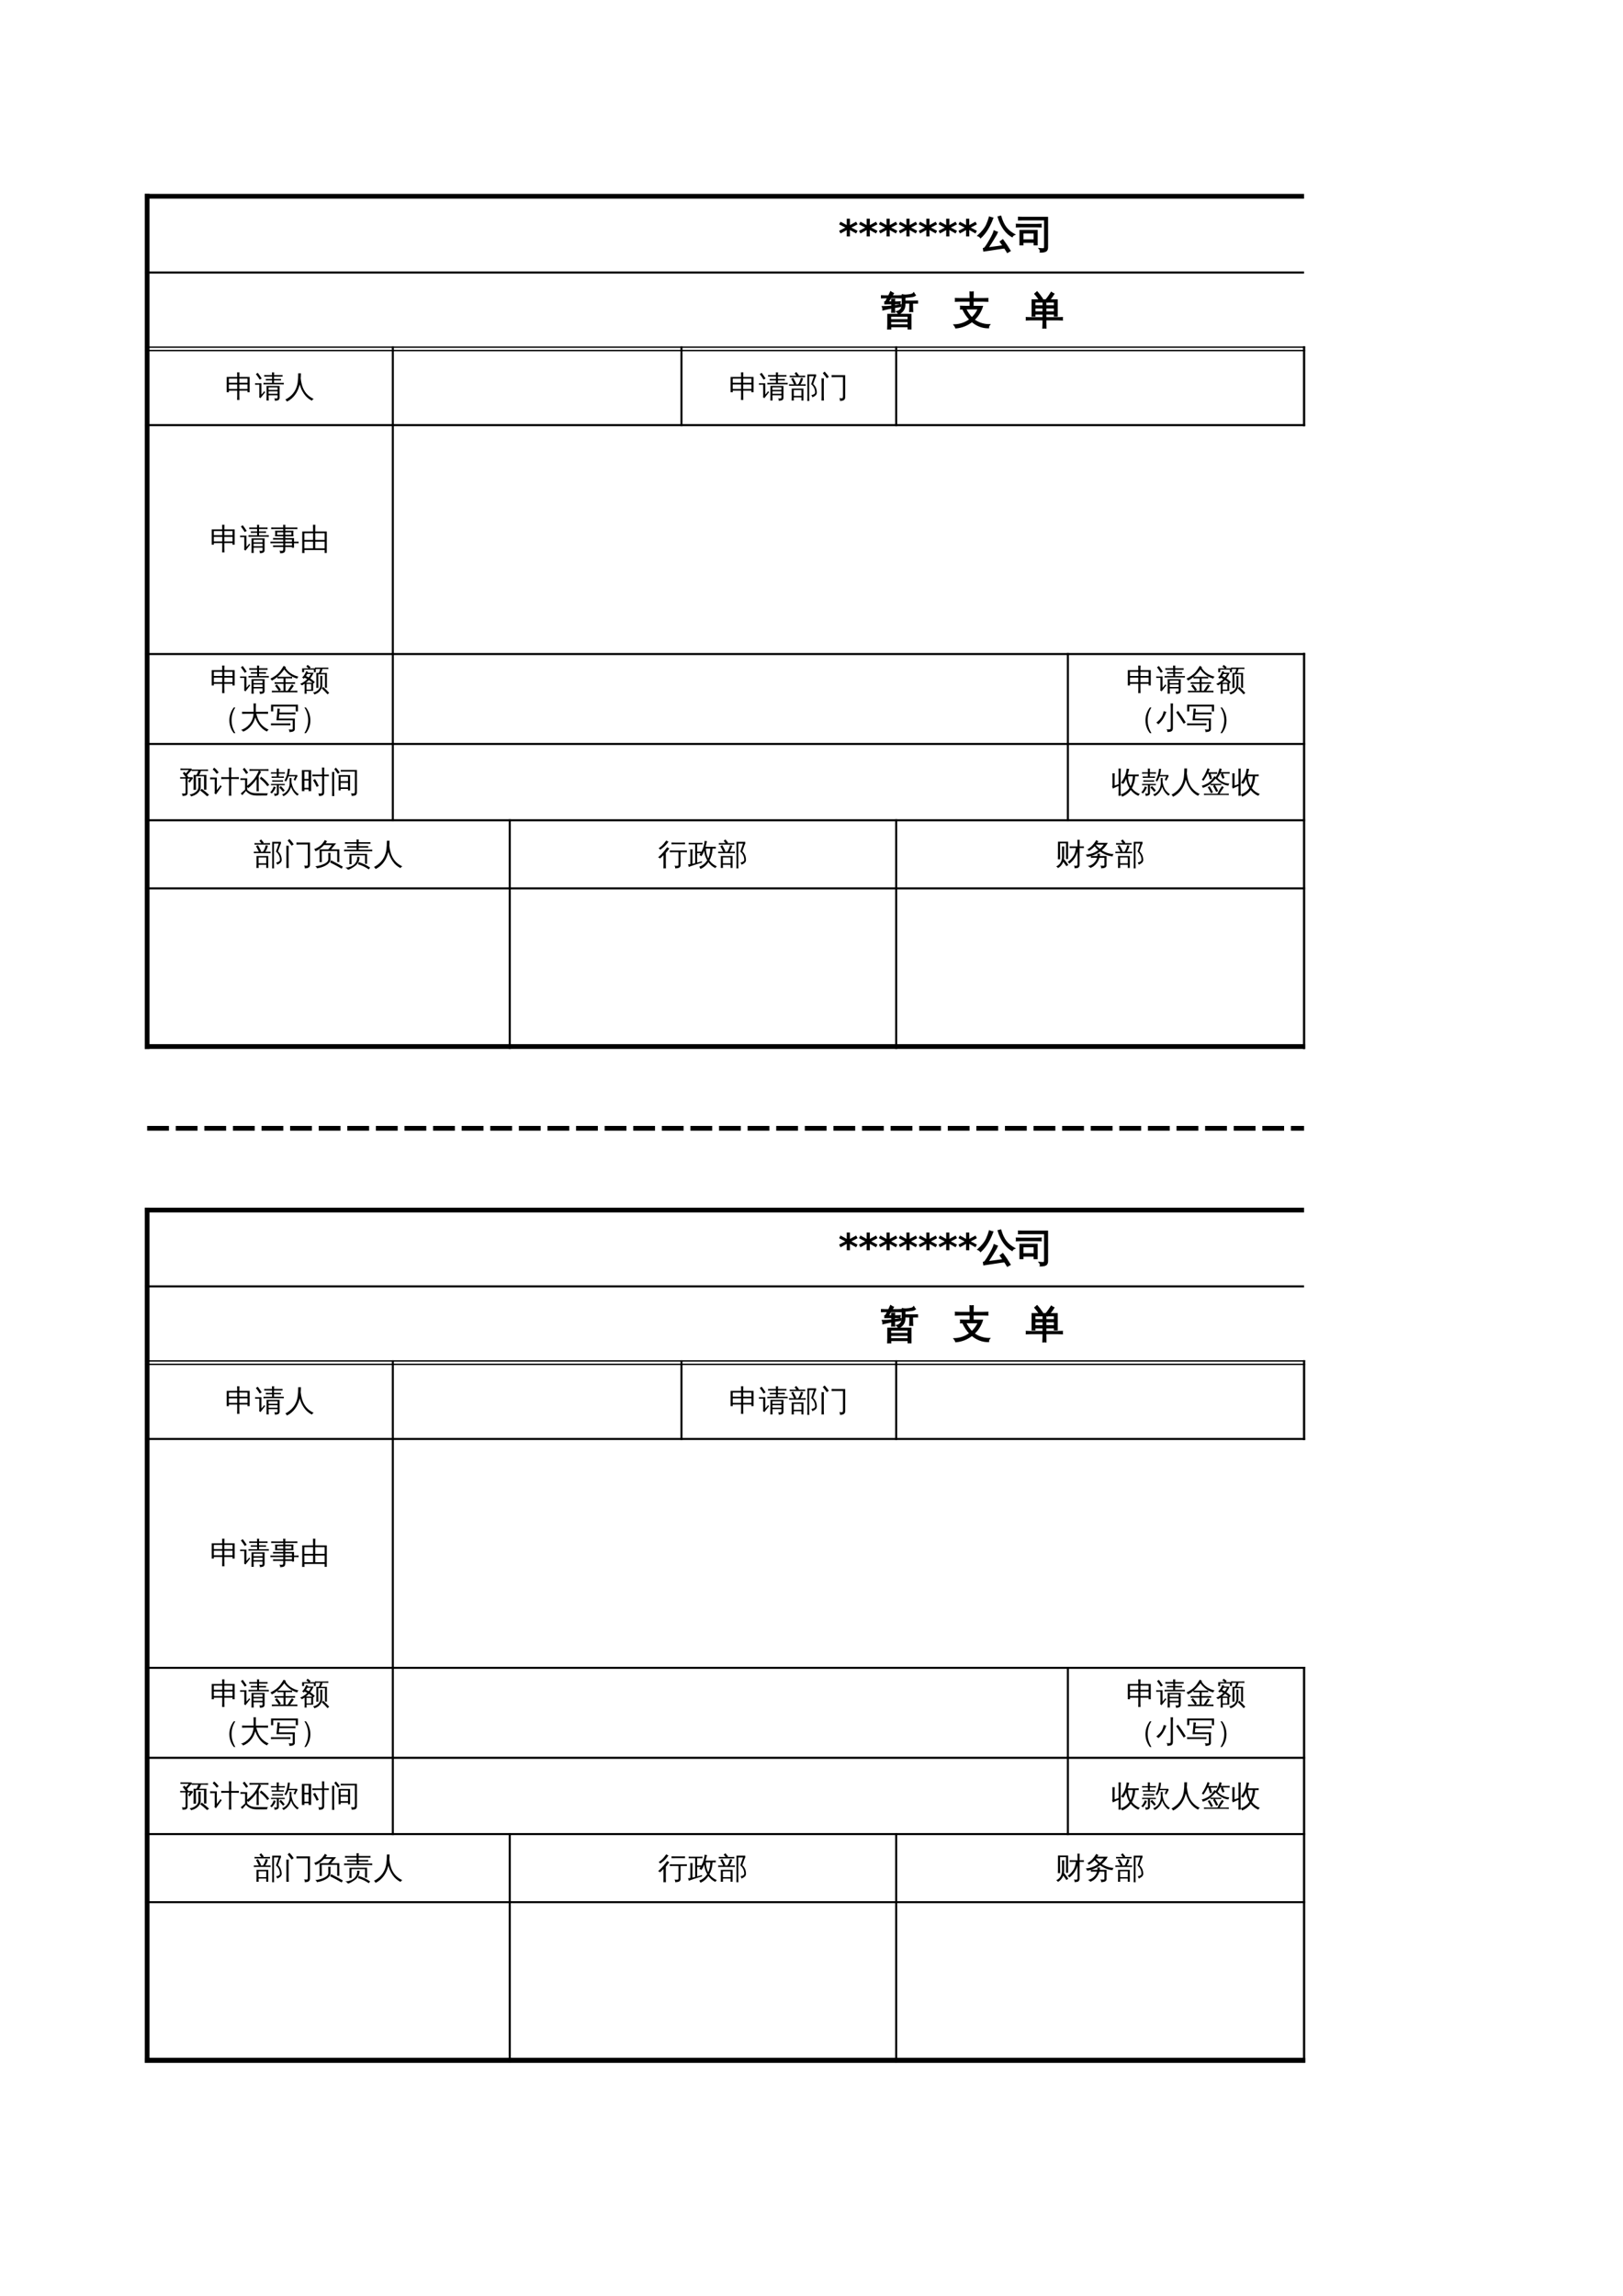 <?xml version="1.0" encoding="UTF-8"?>
<svg xmlns="http://www.w3.org/2000/svg" xmlns:xlink="http://www.w3.org/1999/xlink" width="595.304pt" height="841.89pt" viewBox="0 0 595.304 841.89" version="1.1">
<defs>
<g>
<symbol overflow="visible" id="glyph0-0">
<path style="stroke:none;" d="M 0.469 0 L 0.469 -9.328 L 4.188 -9.328 L 4.188 0 Z M 0.938 -0.469 L 3.719 -0.469 L 3.719 -8.859 L 0.938 -8.859 Z M 0.938 -0.469 "/>
</symbol>
<symbol overflow="visible" id="glyph0-1">
<path style="stroke:none;" d=""/>
</symbol>
<symbol overflow="visible" id="glyph0-2">
<path style="stroke:none;" d="M 11.625 -4.375 C 11.281 -4.414 10.941 -4.414 10.609 -4.375 C 10.641 -4.926 10.656 -5.457 10.656 -5.969 L 10.656 -7.5 L 8.781 -7.5 L 8.781 -6.781 C 8.781 -6.039 8.562 -5.367 8.125 -4.766 C 7.688 -4.16 7.129 -3.727 6.453 -3.469 C 6.348 -3.82 6.141 -4.102 5.828 -4.312 C 6.41 -4.426 6.895 -4.711 7.281 -5.172 C 7.664 -5.641 7.859 -6.176 7.859 -6.781 L 7.859 -10.328 L 8.078 -10.328 L 8.016 -10.453 L 8.719 -10.344 C 9.07 -10.32 9.566 -10.352 10.203 -10.438 C 10.848 -10.52 11.285 -10.613 11.516 -10.719 C 11.754 -10.832 11.93 -10.973 12.047 -11.141 C 12.211 -10.836 12.406 -10.562 12.625 -10.312 C 12.352 -10.102 12.039 -9.969 11.688 -9.906 C 11.344 -9.844 11.07 -9.805 10.875 -9.797 L 8.781 -9.578 L 8.781 -8.156 L 12.141 -8.156 C 12.566 -8.156 12.988 -8.16 13.406 -8.172 C 13.395 -7.941 13.395 -7.711 13.406 -7.484 L 11.562 -7.5 L 11.562 -6.234 C 11.562 -5.617 11.582 -5 11.625 -4.375 Z M 4.031 -6.312 L 4.031 -7.25 L 1.484 -7.219 L 1.484 -7.859 C 1.629 -7.836 1.738 -7.895 1.812 -8.031 L 2.562 -9.438 L 1.531 -9.438 C 1.102 -9.438 0.68 -9.426 0.266 -9.406 C 0.273 -9.633 0.273 -9.867 0.266 -10.109 C 0.68 -10.078 1.102 -10.062 1.531 -10.062 L 2.891 -10.062 C 3.234 -10.758 3.469 -11.258 3.594 -11.562 C 3.895 -11.344 4.219 -11.16 4.562 -11.016 L 3.984 -10.062 L 6.094 -10.062 C 6.52 -10.062 6.953 -10.078 7.391 -10.109 C 7.359 -9.867 7.359 -9.633 7.391 -9.406 C 6.953 -9.426 6.52 -9.438 6.094 -9.438 L 3.594 -9.438 L 2.641 -7.859 L 4.016 -7.844 C 4.016 -8.156 4.008 -8.473 4 -8.797 C 4.332 -8.754 4.664 -8.754 5 -8.797 C 4.988 -8.473 4.977 -8.148 4.969 -7.828 C 5.695 -7.816 6.395 -7.836 7.062 -7.891 L 6.953 -7.219 L 6.062 -7.266 L 4.953 -7.25 L 4.953 -6.438 C 5.461 -6.5 6.258 -6.617 7.344 -6.797 L 7.281 -6.234 L 4.953 -5.844 C 4.953 -5.27 4.969 -4.691 5 -4.109 C 4.664 -4.148 4.332 -4.148 4 -4.109 C 4.02 -4.629 4.031 -5.148 4.031 -5.672 C 2.914 -5.461 1.832 -5.234 0.781 -4.984 C 0.812 -5.391 0.742 -5.77 0.578 -6.125 C 1.672 -6.113 2.82 -6.176 4.031 -6.312 Z M 3.578 2.016 C 3.41 2.004 3.238 2 3.062 2 C 2.883 2 2.707 2.004 2.531 2.016 C 2.562 1.461 2.578 0.91 2.578 0.359 L 2.578 -3.281 L 11 -3.281 L 11 2 L 10.031 2 L 10.031 1.172 L 3.547 1.172 C 3.555 1.453 3.566 1.734 3.578 2.016 Z M 10.031 -1.328 L 10.031 -2.672 L 3.531 -2.672 L 3.531 -1.328 Z M 10.031 -0.719 L 3.531 -0.719 L 3.531 0.578 L 10.031 0.578 Z M 10.031 -0.719 "/>
</symbol>
<symbol overflow="visible" id="glyph0-3">
<path style="stroke:none;" d="M 2.688 -5.312 C 2.727 -5.625 2.727 -5.941 2.688 -6.266 C 3.27 -6.234 3.852 -6.219 4.438 -6.219 L 6.203 -6.219 L 6.203 -8.203 L 2.547 -8.203 C 1.961 -8.203 1.379 -8.188 0.797 -8.156 C 0.828 -8.469 0.828 -8.785 0.797 -9.109 C 1.379 -9.078 1.961 -9.062 2.547 -9.062 L 6.203 -9.062 L 6.203 -9.453 C 6.203 -10.129 6.191 -10.816 6.172 -11.516 C 6.547 -11.461 6.914 -11.461 7.281 -11.516 C 7.25 -10.816 7.234 -10.129 7.234 -9.453 L 7.234 -9.062 L 10.891 -9.062 C 11.473 -9.062 12.055 -9.078 12.641 -9.109 C 12.609 -8.785 12.609 -8.469 12.641 -8.156 C 12.055 -8.188 11.473 -8.203 10.891 -8.203 L 7.234 -8.203 L 7.234 -6.219 L 10.656 -6.219 C 10.062 -4.32 9.035 -2.695 7.578 -1.344 C 8.211 -0.844 8.938 -0.438 9.75 -0.125 C 10.875 0.312 12.047 0.52 13.266 0.5 C 13.004 0.812 12.879 1.172 12.891 1.578 C 10.648 1.578 8.633 0.812 6.844 -0.719 C 5.102 0.645 3.133 1.426 0.938 1.625 C 0.801 1.238 0.602 0.883 0.344 0.562 C 2.477 0.52 4.395 -0.141 6.094 -1.422 C 5.051 -2.492 4.18 -3.801 3.484 -5.344 C 3.223 -5.332 2.957 -5.32 2.688 -5.312 Z M 4.5 -5.359 C 5.156 -4.004 5.926 -2.891 6.812 -2.016 C 7.852 -2.961 8.645 -4.078 9.188 -5.359 Z M 4.5 -5.359 "/>
</symbol>
<symbol overflow="visible" id="glyph0-4">
<path style="stroke:none;" d="M 7.391 1.688 C 7.035 1.645 6.68 1.645 6.328 1.688 C 6.367 1.031 6.391 0.375 6.391 -0.281 L 6.391 -1.344 L 1.719 -1.344 C 1.227 -1.344 0.738 -1.328 0.25 -1.297 C 0.281 -1.566 0.281 -1.836 0.25 -2.109 C 0.738 -2.078 1.227 -2.062 1.719 -2.062 L 6.391 -2.062 L 6.391 -3.469 L 3.344 -3.469 L 3.344 -2.719 L 2.391 -2.719 L 2.391 -8.609 L 5.094 -8.609 C 4.57 -9.398 4 -10.145 3.375 -10.844 L 4.172 -11.547 C 4.867 -10.742 5.508 -9.906 6.094 -9.031 L 5.469 -8.609 L 7.406 -8.609 C 7.801 -9.035 8.219 -9.578 8.656 -10.234 L 9.391 -11.359 C 9.672 -11.141 9.977 -10.957 10.312 -10.812 C 9.914 -10.133 9.375 -9.398 8.688 -8.609 L 11.516 -8.609 L 11.516 -2.719 L 10.562 -2.719 L 10.562 -3.469 L 7.344 -3.469 L 7.344 -2.062 L 11.953 -2.062 C 12.441 -2.062 12.93 -2.078 13.422 -2.109 C 13.391 -1.836 13.391 -1.566 13.422 -1.297 C 12.93 -1.328 12.441 -1.344 11.953 -1.344 L 7.344 -1.344 L 7.344 -0.281 C 7.344 0.375 7.359 1.031 7.391 1.688 Z M 7.344 -4.203 L 10.562 -4.203 L 10.562 -5.703 L 7.344 -5.703 Z M 6.391 -4.203 L 6.391 -5.703 L 3.344 -5.703 L 3.344 -4.203 Z M 7.344 -6.422 L 10.562 -6.422 L 10.562 -7.891 L 8.031 -7.891 L 7.969 -7.828 C 7.945 -7.848 7.93 -7.867 7.922 -7.891 L 7.344 -7.891 Z M 6.391 -6.422 L 6.391 -7.891 L 3.344 -7.891 C 3.344 -7.41 3.344 -6.922 3.344 -6.422 Z M 6.391 -6.422 "/>
</symbol>
<symbol overflow="visible" id="glyph0-5">
<path style="stroke:none;" d="M 9.203 -2.625 C 10.16 -1.332 11.051 0 11.875 1.375 L 10.906 1.938 L 9.891 0.312 L 9 0.406 L 2.266 1.422 L 2.141 0.562 C 2.379 0.508 2.578 0.383 2.734 0.188 C 3.16 -0.344 3.77 -1.301 4.562 -2.688 C 5.363 -4.082 5.859 -5.148 6.047 -5.891 C 6.41 -5.703 6.789 -5.551 7.188 -5.438 C 7.102 -5.207 6.973 -4.926 6.797 -4.594 C 6.617 -4.27 6.133 -3.469 5.344 -2.188 C 4.551 -0.914 4.008 -0.07 3.719 0.344 L 8.891 -0.359 L 9.359 -0.453 L 8.297 -1.953 Z M 13.484 -4.578 C 13.098 -4.43 12.812 -4.18 12.625 -3.828 C 10.863 -4.836 9.445 -6.488 8.375 -8.781 C 8.031 -9.52 7.75 -10.281 7.531 -11.062 L 8.422 -11.297 C 8.922 -9.586 9.555 -8.223 10.328 -7.203 C 11.109 -6.191 12.16 -5.316 13.484 -4.578 Z M 4.328 -10.969 C 4.711 -10.812 5.109 -10.695 5.516 -10.625 C 4.379 -7.52 2.895 -5.129 1.062 -3.453 C 0.832 -3.785 0.516 -4.02 0.109 -4.156 C 1.68 -5.551 2.766 -6.922 3.359 -8.266 C 3.734 -9.117 4.055 -10.02 4.328 -10.969 Z M 4.328 -10.969 "/>
</symbol>
<symbol overflow="visible" id="glyph0-6">
<path style="stroke:none;" d="M 2.547 -0.844 L 1.547 -0.844 L 1.547 -6.031 L 7.766 -6.031 L 7.766 -0.844 L 6.75 -0.844 L 6.75 -1.781 L 2.547 -1.781 Z M 9.234 -8.312 C 9.191 -8.008 9.191 -7.707 9.234 -7.406 C 8.672 -7.438 8.113 -7.453 7.562 -7.453 L 1.875 -7.453 C 1.32 -7.453 0.77 -7.438 0.219 -7.406 C 0.25 -7.707 0.25 -8.008 0.219 -8.312 C 0.77 -8.281 1.32 -8.266 1.875 -8.266 L 7.562 -8.266 C 8.113 -8.266 8.672 -8.281 9.234 -8.312 Z M 10.578 -0.266 L 10.578 -10.016 L 2.672 -10.016 C 2.109 -10.016 1.551 -10.004 1 -9.984 C 1.031 -10.297 1.031 -10.598 1 -10.891 C 1.551 -10.867 2.109 -10.859 2.672 -10.859 L 11.578 -10.859 L 11.578 0.109 C 11.578 0.766 11.379 1.219 10.984 1.469 C 10.555 1.707 9.891 1.828 8.984 1.828 C 9.086 1.359 8.977 0.953 8.656 0.609 C 8.957 0.641 9.301 0.656 9.688 0.656 C 10.07 0.664 10.312 0.629 10.406 0.547 C 10.508 0.461 10.566 0.191 10.578 -0.266 Z M 6.75 -5.203 L 2.547 -5.203 L 2.547 -2.594 L 6.75 -2.594 Z M 6.75 -5.203 "/>
</symbol>
<symbol overflow="visible" id="glyph1-0">
<path style="stroke:none;" d="M 0.703 2.469 L 0.703 -9.875 L 7.703 -9.875 L 7.703 2.469 Z M 1.484 1.703 L 6.922 1.703 L 6.922 -9.078 L 1.484 -9.078 Z M 1.484 1.703 "/>
</symbol>
<symbol overflow="visible" id="glyph1-1">
<path style="stroke:none;" d=""/>
</symbol>
<symbol overflow="visible" id="glyph1-2">
<path style="stroke:none;" d="M 7.047 -8.312 L 4.781 -7.141 L 7.047 -5.953 L 6.516 -4.984 L 4.25 -6.234 L 4.25 -3.891 L 3.078 -3.891 L 3.078 -6.234 L 0.797 -4.984 L 0.281 -5.953 L 2.562 -7.141 L 0.281 -8.312 L 0.797 -9.281 L 3.078 -8.047 L 3.078 -10.391 L 4.25 -10.391 L 4.25 -8.047 L 6.516 -9.281 Z M 7.047 -8.312 "/>
</symbol>
<symbol overflow="visible" id="glyph2-0">
<path style="stroke:none;" d="M 0.359 0 L 0.359 -7.328 L 3.281 -7.328 L 3.281 0 Z M 0.734 -0.359 L 2.922 -0.359 L 2.922 -6.969 L 0.734 -6.969 Z M 0.734 -0.359 "/>
</symbol>
<symbol overflow="visible" id="glyph2-1">
<path style="stroke:none;" d="M 5.328 1.094 C 5.047 1.062 4.766 1.062 4.484 1.094 C 4.504 0.57 4.516 0.051 4.516 -0.469 L 4.516 -2.328 L 1.453 -2.328 L 1.453 -1.734 L 0.672 -1.734 L 0.672 -7.344 L 4.516 -7.344 L 4.516 -7.469 C 4.516 -8 4.504 -8.523 4.484 -9.047 C 4.766 -9.016 5.047 -9.016 5.328 -9.047 C 5.305 -8.523 5.297 -8 5.297 -7.469 L 5.297 -7.344 L 9.078 -7.344 L 9.078 -1.734 L 8.297 -1.734 L 8.297 -2.328 L 5.297 -2.328 L 5.297 -0.469 C 5.297 0.051 5.305 0.57 5.328 1.094 Z M 5.297 -2.938 L 8.297 -2.938 L 8.297 -4.609 L 5.297 -4.609 Z M 4.516 -2.938 L 4.516 -4.609 L 1.453 -4.609 L 1.453 -2.938 Z M 5.297 -5.219 L 8.297 -5.219 L 8.297 -6.734 L 5.297 -6.734 Z M 4.516 -5.219 L 4.516 -6.734 L 1.453 -6.734 L 1.453 -5.219 Z M 4.516 -5.219 "/>
</symbol>
<symbol overflow="visible" id="glyph2-2">
<path style="stroke:none;" d="M 8.312 0.109 L 8.312 -0.641 L 5.031 -0.641 L 5.031 -0.219 C 5.031 0.281 5.047 0.785 5.078 1.297 C 4.797 1.266 4.52 1.266 4.25 1.297 C 4.27 0.785 4.281 0.285 4.281 -0.203 L 4.281 -4.062 L 9.062 -4.047 L 9.062 0.328 C 9.031 0.766 8.844 1.051 8.5 1.188 C 8.164 1.32 7.77 1.391 7.312 1.391 C 7.375 1.055 7.301 0.758 7.094 0.5 C 7.281 0.52 7.5 0.531 7.75 0.531 C 8 0.531 8.156 0.516 8.219 0.484 C 8.281 0.453 8.312 0.328 8.312 0.109 Z M 10.609 -5.203 C 10.586 -5.016 10.586 -4.82 10.609 -4.625 C 10.242 -4.645 9.883 -4.656 9.531 -4.656 L 4.234 -4.656 C 3.879 -4.656 3.52 -4.645 3.156 -4.625 C 3.176 -4.82 3.176 -5.016 3.156 -5.203 C 3.52 -5.191 3.879 -5.188 4.234 -5.188 L 6.312 -5.188 L 6.312 -6.078 L 5.094 -6.078 C 4.738 -6.078 4.379 -6.066 4.016 -6.047 C 4.035 -6.242 4.035 -6.438 4.016 -6.625 C 4.379 -6.613 4.738 -6.609 5.094 -6.609 L 6.312 -6.609 L 6.312 -7.484 L 4.484 -7.484 C 4.129 -7.484 3.773 -7.477 3.422 -7.469 C 3.441 -7.656 3.441 -7.848 3.422 -8.047 C 3.773 -8.035 4.129 -8.031 4.484 -8.031 L 6.297 -8.031 C 6.297 -8.363 6.285 -8.695 6.266 -9.031 C 6.535 -9 6.805 -9 7.078 -9.031 C 7.055 -8.695 7.047 -8.363 7.047 -8.031 L 9.094 -8.031 C 9.445 -8.031 9.801 -8.035 10.156 -8.047 C 10.133 -7.848 10.133 -7.656 10.156 -7.469 C 9.801 -7.477 9.445 -7.484 9.094 -7.484 L 7.031 -7.484 L 7.031 -6.609 L 8.516 -6.609 C 8.867 -6.609 9.223 -6.613 9.578 -6.625 C 9.555 -6.438 9.555 -6.242 9.578 -6.047 C 9.223 -6.066 8.867 -6.078 8.516 -6.078 L 7.031 -6.078 L 7.031 -5.188 L 9.531 -5.188 C 9.883 -5.188 10.242 -5.191 10.609 -5.203 Z M 8.312 -2.609 L 8.312 -3.531 L 5.016 -3.531 C 5.016 -3.227 5.016 -2.922 5.016 -2.609 Z M 8.312 -1.172 L 8.312 -2.078 L 5.016 -2.078 L 5.031 -1.172 Z M 0.062 -4.484 C 0.07 -4.578 0.078 -4.672 0.078 -4.766 C 0.078 -4.859 0.07 -4.953 0.062 -5.047 C 0.426 -5.035 0.789 -5.031 1.156 -5.031 L 2.391 -5.031 L 2.391 -0.875 L 3.141 -1.734 L 3.422 -2.156 L 3.797 -1.734 L 3.516 -1.438 L 2.047 0.438 L 1.531 0.047 C 1.594 -0.078 1.625 -0.207 1.625 -0.344 L 1.625 -4.516 Z M 2.5 -6.781 L 1.766 -6.375 C 1.566 -6.727 1.348 -7.07 1.109 -7.406 C 0.867 -7.75 0.625 -8.078 0.375 -8.391 L 1.047 -8.875 C 1.305 -8.539 1.555 -8.195 1.797 -7.844 C 2.047 -7.5 2.281 -7.145 2.5 -6.781 Z M 2.5 -6.781 "/>
</symbol>
<symbol overflow="visible" id="glyph2-3">
<path style="stroke:none;" d="M 4.906 -8.703 C 5.227 -8.66 5.555 -8.66 5.891 -8.703 C 5.891 -8.023 5.863 -7.398 5.812 -6.828 C 5.895 -6.004 6.055 -5.164 6.297 -4.312 C 6.992 -1.938 8.422 -0.266 10.578 0.703 C 10.285 0.836 10.07 1.055 9.938 1.359 C 8.719 0.754 7.742 -0.086 7.016 -1.172 C 6.316 -2.172 5.797 -3.312 5.453 -4.594 C 4.711 -1.594 3.145 0.504 0.75 1.703 C 0.633 1.379 0.438 1.125 0.156 0.938 C 0.957 0.551 1.676 0.055 2.312 -0.547 C 2.957 -1.16 3.484 -1.867 3.891 -2.672 C 4.297 -3.484 4.566 -4.367 4.703 -5.328 C 4.836 -6.297 4.906 -7.422 4.906 -8.703 Z M 4.906 -8.703 "/>
</symbol>
<symbol overflow="visible" id="glyph2-4">
<path style="stroke:none;" d="M 1.875 1.312 C 1.602 1.281 1.332 1.281 1.062 1.312 C 1.082 0.812 1.094 0.312 1.094 -0.188 L 1.094 -3.078 L 5.391 -3.078 L 5.391 1.297 L 4.656 1.297 L 4.656 0.125 L 1.844 0.125 C 1.844 0.52 1.852 0.914 1.875 1.312 Z M 3.453 -4.656 C 3.91 -5.301 4.25 -6.098 4.469 -7.047 C 4.727 -6.961 4.992 -6.898 5.266 -6.859 C 5.129 -6.172 4.812 -5.438 4.312 -4.656 L 5.172 -4.656 C 5.523 -4.656 5.879 -4.664 6.234 -4.688 C 6.211 -4.5 6.211 -4.305 6.234 -4.109 C 5.879 -4.129 5.523 -4.141 5.172 -4.141 L 1.188 -4.141 C 0.82 -4.141 0.461 -4.129 0.109 -4.109 C 0.129 -4.305 0.129 -4.5 0.109 -4.688 C 0.461 -4.664 0.82 -4.656 1.188 -4.656 L 1.938 -4.656 C 1.633 -5.344 1.289 -6.008 0.906 -6.656 L 1.594 -7.062 C 2.031 -6.332 2.422 -5.582 2.766 -4.812 L 2.453 -4.656 Z M 6.031 -7.828 C 6.008 -7.641 6.008 -7.445 6.031 -7.25 C 5.664 -7.258 5.305 -7.266 4.953 -7.266 L 1.422 -7.266 C 1.066 -7.266 0.711 -7.258 0.359 -7.25 C 0.379 -7.445 0.379 -7.641 0.359 -7.828 C 0.711 -7.805 1.066 -7.797 1.422 -7.797 L 2.844 -7.797 L 2.141 -8.656 L 2.766 -9.156 L 3.734 -7.984 L 3.516 -7.797 L 4.953 -7.797 C 5.305 -7.797 5.664 -7.805 6.031 -7.828 Z M 4.656 -2.547 L 1.844 -2.547 L 1.844 -0.406 L 4.656 -0.406 Z M 8.953 -4.734 C 9.379 -4.391 9.711 -3.941 9.953 -3.391 C 10.191 -2.836 10.312 -2.25 10.312 -1.625 C 10.312 -1 9.91 -0.488 9.109 -0.094 L 8.688 0.094 C 8.633 -0.039 8.578 -0.172 8.516 -0.297 C 8.453 -0.43 8.379 -0.555 8.297 -0.672 L 9 -0.906 C 9.445 -1.07 9.672 -1.316 9.672 -1.641 C 9.672 -2.254 9.539 -2.832 9.281 -3.375 C 9.02 -3.926 8.664 -4.359 8.219 -4.672 L 9.234 -7.625 L 7.5 -7.625 L 7.5 -0.125 C 7.5 0.406 7.508 0.938 7.531 1.469 C 7.414 1.457 7.297 1.453 7.172 1.453 C 7.055 1.453 6.938 1.457 6.812 1.469 C 6.832 0.938 6.844 0.406 6.844 -0.125 L 6.844 -8.281 L 10.047 -8.281 L 10.047 -7.625 C 9.941 -7.477 9.852 -7.316 9.781 -7.141 Z M 8.953 -4.734 "/>
</symbol>
<symbol overflow="visible" id="glyph2-5">
<path style="stroke:none;" d="M 8.891 -7.297 L 6.172 -7.297 C 5.691 -7.297 5.211 -7.285 4.734 -7.266 C 4.754 -7.523 4.754 -7.785 4.734 -8.047 C 5.211 -8.023 5.691 -8.016 6.172 -8.016 L 9.703 -8.016 L 9.703 0.094 C 9.703 0.52 9.562 0.848 9.281 1.078 C 8.988 1.328 8.484 1.445 7.766 1.438 C 7.848 1.062 7.766 0.727 7.516 0.438 C 7.734 0.469 7.984 0.484 8.266 0.484 C 8.547 0.492 8.719 0.469 8.781 0.406 C 8.852 0.281 8.891 0.039 8.891 -0.312 Z M 1.906 1.312 C 1.613 1.281 1.316 1.281 1.016 1.312 C 1.035 0.77 1.047 0.223 1.047 -0.328 L 1.047 -5.203 C 1.047 -5.754 1.035 -6.305 1.016 -6.859 C 1.316 -6.828 1.613 -6.828 1.906 -6.859 C 1.875 -6.305 1.859 -5.754 1.859 -5.203 L 1.859 -0.328 C 1.859 0.223 1.875 0.77 1.906 1.312 Z M 2.969 -6.859 C 2.531 -7.516 2.039 -8.133 1.5 -8.719 L 2.156 -9.328 C 2.727 -8.711 3.25 -8.062 3.719 -7.375 Z M 2.969 -6.859 "/>
</symbol>
<symbol overflow="visible" id="glyph2-6">
<path style="stroke:none;" d="M 4.906 -0.25 L 4.906 -0.875 L 2.328 -0.875 C 1.93 -0.875 1.547 -0.867 1.172 -0.859 C 1.191 -1.066 1.191 -1.273 1.172 -1.484 C 1.547 -1.461 1.93 -1.453 2.328 -1.453 L 4.906 -1.453 L 4.906 -2.281 L 1.359 -2.281 C 0.973 -2.281 0.582 -2.27 0.188 -2.25 C 0.219 -2.457 0.219 -2.664 0.188 -2.875 C 0.582 -2.852 0.973 -2.844 1.359 -2.844 L 4.906 -2.844 L 4.906 -3.594 L 2.328 -3.594 C 1.93 -3.594 1.547 -3.586 1.172 -3.578 C 1.191 -3.785 1.191 -3.992 1.172 -4.203 C 1.547 -4.18 1.93 -4.172 2.328 -4.172 L 4.906 -4.172 L 4.906 -4.797 L 1.906 -4.797 C 1.988 -5.484 1.988 -6.172 1.906 -6.859 L 4.906 -6.859 L 4.906 -7.469 L 1.641 -7.469 C 1.254 -7.469 0.867 -7.457 0.484 -7.438 C 0.504 -7.645 0.504 -7.852 0.484 -8.062 C 0.867 -8.039 1.254 -8.031 1.641 -8.031 L 4.906 -8.031 C 4.895 -8.363 4.879 -8.695 4.859 -9.031 C 5.141 -9 5.414 -9 5.688 -9.031 C 5.676 -8.695 5.664 -8.363 5.656 -8.031 L 8.953 -8.031 C 9.328 -8.031 9.707 -8.039 10.094 -8.062 C 10.07 -7.852 10.07 -7.645 10.094 -7.438 C 9.707 -7.457 9.328 -7.469 8.953 -7.469 L 5.656 -7.469 L 5.656 -6.859 L 8.641 -6.859 C 8.555 -6.172 8.555 -5.484 8.641 -4.797 L 5.656 -4.797 L 5.656 -4.172 L 8.859 -4.172 L 8.859 -2.844 L 9.391 -2.844 C 9.773 -2.844 10.16 -2.852 10.547 -2.875 C 10.516 -2.664 10.516 -2.457 10.547 -2.25 C 10.16 -2.27 9.773 -2.281 9.391 -2.281 L 8.859 -2.281 L 8.859 -0.625 L 8.094 -0.625 L 8.094 -0.875 L 5.656 -0.875 L 5.656 0.047 C 5.656 0.555 5.52 0.91 5.25 1.109 C 4.945 1.316 4.441 1.414 3.734 1.406 C 3.805 1.051 3.723 0.742 3.484 0.484 C 3.703 0.516 3.953 0.531 4.234 0.531 C 4.516 0.531 4.695 0.492 4.781 0.422 C 4.863 0.359 4.906 0.133 4.906 -0.25 Z M 5.656 -1.453 L 8.094 -1.453 L 8.094 -2.281 L 5.656 -2.281 Z M 5.656 -2.844 L 8.094 -2.844 L 8.094 -3.594 L 5.656 -3.594 Z M 5.656 -6.297 L 5.656 -5.359 L 7.891 -5.359 L 7.891 -6.297 Z M 4.906 -6.297 L 2.656 -6.297 L 2.656 -5.359 L 4.906 -5.359 Z M 4.906 -6.297 "/>
</symbol>
<symbol overflow="visible" id="glyph2-7">
<path style="stroke:none;" d="M 1.703 1.328 C 1.398 1.285 1.109 1.285 0.828 1.328 C 0.859 0.785 0.875 0.25 0.875 -0.281 L 0.875 -6.578 L 4.844 -6.578 L 4.844 -7.438 C 4.844 -7.969 4.832 -8.504 4.812 -9.047 C 5.102 -9.004 5.391 -9.004 5.672 -9.047 C 5.648 -8.504 5.641 -7.969 5.641 -7.438 L 5.641 -6.578 L 9.875 -6.578 L 9.875 1.297 L 9.094 1.297 L 9.094 0.234 L 1.672 0.234 C 1.672 0.598 1.68 0.961 1.703 1.328 Z M 5.641 -0.406 L 9.094 -0.406 L 9.094 -2.844 L 5.641 -2.844 Z M 4.844 -0.406 L 4.844 -2.844 L 1.656 -2.844 L 1.656 -0.406 Z M 5.641 -3.484 L 9.094 -3.484 L 9.094 -5.938 L 5.641 -5.938 Z M 4.844 -3.484 L 4.844 -5.938 L 1.656 -5.938 L 1.656 -3.484 Z M 4.844 -3.484 "/>
</symbol>
<symbol overflow="visible" id="glyph2-8">
<path style="stroke:none;" d="M 2.078 -0.031 L 2.078 -4.969 L 1.156 -4.969 C 0.789 -4.969 0.438 -4.957 0.094 -4.938 C 0.102 -5.133 0.102 -5.328 0.094 -5.516 C 0.445 -5.492 0.801 -5.484 1.156 -5.484 L 2.156 -5.484 C 1.812 -5.984 1.441 -6.461 1.047 -6.922 L 1.656 -7.453 L 2.172 -6.828 L 3.281 -8.109 L 1.25 -8.109 C 0.895 -8.109 0.539 -8.102 0.188 -8.094 C 0.207 -8.281 0.207 -8.473 0.188 -8.672 C 0.539 -8.648 0.895 -8.641 1.25 -8.641 L 4.266 -8.641 L 4.375 -8.016 C 4.195 -7.953 4.031 -7.836 3.875 -7.672 C 3.719 -7.504 3.301 -7.023 2.625 -6.234 C 2.77 -6.023 2.922 -5.812 3.078 -5.594 L 2.922 -5.484 L 4.641 -5.484 L 4.75 -4.859 C 4.625 -4.848 4.535 -4.812 4.484 -4.75 L 3.609 -3.5 L 3.016 -3.938 L 3.734 -4.969 L 2.812 -4.969 L 2.812 0.266 C 2.812 0.691 2.656 0.988 2.344 1.156 C 2.008 1.32 1.531 1.398 0.906 1.391 C 0.977 1.047 0.898 0.75 0.672 0.5 C 0.879 0.52 1.133 0.531 1.438 0.531 C 1.738 0.539 1.922 0.52 1.984 0.469 C 2.047 0.414 2.078 0.25 2.078 -0.031 Z M 10.688 0.984 L 9.984 1.531 C 9.578 1.145 9.156 0.77 8.719 0.406 C 8.289 0.051 7.852 -0.297 7.406 -0.641 L 8.031 -1.234 C 8.488 -0.879 8.941 -0.516 9.391 -0.141 C 9.836 0.223 10.27 0.598 10.688 0.984 Z M 6.719 -5.25 C 6.883 -5.227 7.039 -5.219 7.188 -5.219 C 7.344 -5.219 7.5 -5.227 7.656 -5.25 C 7.625 -4.758 7.609 -4.27 7.609 -3.781 L 7.609 -1.844 C 7.609 -1.395 7.488 -0.961 7.25 -0.547 C 7.008 -0.141 6.688 0.227 6.281 0.562 C 5.645 1.051 4.91 1.383 4.078 1.562 C 4.047 1.426 3.977 1.297 3.875 1.172 C 3.781 1.047 3.648 0.945 3.484 0.875 C 4.336 0.781 5.098 0.477 5.766 -0.031 C 6.43 -0.551 6.766 -1.156 6.766 -1.844 L 6.766 -3.781 C 6.766 -4.27 6.75 -4.758 6.719 -5.25 Z M 5.562 -7.781 C 5.164 -7.781 4.766 -7.77 4.359 -7.75 C 4.379 -7.844 4.391 -7.938 4.391 -8.031 C 4.391 -8.125 4.379 -8.211 4.359 -8.297 C 4.766 -8.273 5.164 -8.266 5.562 -8.266 L 9.125 -8.266 C 9.531 -8.266 9.93 -8.273 10.328 -8.297 C 10.316 -8.211 10.312 -8.125 10.312 -8.031 C 10.312 -7.938 10.316 -7.844 10.328 -7.75 C 9.93 -7.77 9.531 -7.781 9.125 -7.781 L 7.703 -7.781 C 7.66 -7.582 7.594 -7.375 7.5 -7.156 C 7.414 -6.945 7.258 -6.672 7.031 -6.328 L 7.031 -6.312 L 9.703 -6.312 L 9.703 -0.875 L 8.844 -0.875 L 8.844 -5.828 L 6.688 -5.828 L 6.656 -5.781 C 6.645 -5.789 6.629 -5.805 6.609 -5.828 C 6.359 -5.828 6.109 -5.828 5.859 -5.828 L 5.875 -2.297 C 5.875 -1.805 5.891 -1.32 5.922 -0.844 C 5.766 -0.852 5.602 -0.859 5.438 -0.859 C 5.281 -0.859 5.125 -0.852 4.969 -0.844 C 5 -1.32 5.016 -1.805 5.016 -2.297 L 5.016 -6.312 C 5.359 -6.312 5.707 -6.312 6.062 -6.312 C 6.133 -6.426 6.207 -6.551 6.281 -6.688 C 6.363 -6.832 6.477 -7.086 6.625 -7.453 L 6.75 -7.781 Z M 5.562 -7.781 "/>
</symbol>
<symbol overflow="visible" id="glyph2-9">
<path style="stroke:none;" d="M 7.859 1.328 C 7.555 1.285 7.258 1.285 6.969 1.328 C 7 0.773 7.016 0.234 7.016 -0.297 L 7.016 -4.828 L 5.516 -4.828 C 5.055 -4.828 4.598 -4.816 4.141 -4.797 C 4.172 -5.035 4.172 -5.281 4.141 -5.531 C 4.598 -5.508 5.055 -5.5 5.516 -5.5 L 7.016 -5.5 L 7.016 -7.406 C 7.016 -7.957 7 -8.504 6.969 -9.047 C 7.258 -9.004 7.555 -9.004 7.859 -9.047 C 7.836 -8.504 7.828 -7.957 7.828 -7.406 L 7.828 -5.5 L 9.25 -5.5 C 9.707 -5.5 10.164 -5.508 10.625 -5.531 C 10.602 -5.281 10.602 -5.035 10.625 -4.797 C 10.164 -4.816 9.707 -4.828 9.25 -4.828 L 7.828 -4.828 L 7.828 -0.297 C 7.828 0.234 7.836 0.773 7.859 1.328 Z M 0.062 -4.688 C 0.082 -4.801 0.094 -4.914 0.094 -5.031 C 0.094 -5.156 0.082 -5.273 0.062 -5.391 C 0.5 -5.367 0.938 -5.359 1.375 -5.359 L 2.547 -5.359 L 2.547 -0.734 L 3.516 -1.984 L 3.875 -2.562 L 4.344 -2.047 L 3.969 -1.641 L 2.219 0.844 L 1.656 0.391 C 1.727 0.234 1.766 0.066 1.766 -0.109 L 1.766 -4.719 L 1.375 -4.719 C 0.938 -4.719 0.5 -4.707 0.062 -4.688 Z M 3.219 -7.203 L 2.5 -6.719 C 2.32 -6.969 2.113 -7.227 1.875 -7.5 C 1.645 -7.781 1.363 -8.047 1.031 -8.297 L 1.562 -8.984 C 1.926 -8.691 2.242 -8.395 2.516 -8.094 C 2.785 -7.789 3.02 -7.492 3.219 -7.203 Z M 3.219 -7.203 "/>
</symbol>
<symbol overflow="visible" id="glyph2-10">
<path style="stroke:none;" d="M 0.203 -4.438 C 0.223 -4.656 0.223 -4.875 0.203 -5.094 C 0.609 -5.07 1.008 -5.062 1.406 -5.062 L 2.672 -5.062 L 2.672 -2.297 C 4.172 -3.504 5.258 -4.691 5.938 -5.859 C 6.289 -6.461 6.625 -7.117 6.938 -7.828 L 4.719 -7.828 C 4.312 -7.828 3.91 -7.812 3.516 -7.781 C 3.535 -8 3.535 -8.219 3.516 -8.438 C 3.91 -8.414 4.312 -8.406 4.719 -8.406 L 9.297 -8.406 C 9.691 -8.406 10.094 -8.414 10.5 -8.438 C 10.469 -8.219 10.469 -8 10.5 -7.781 C 10.094 -7.812 9.691 -7.828 9.297 -7.828 L 7.109 -7.828 C 7.328 -7.691 7.562 -7.582 7.812 -7.5 C 7.52 -6.957 7.219 -6.441 6.906 -5.953 L 6.906 -1.859 C 6.906 -1.336 6.914 -0.82 6.938 -0.312 C 6.656 -0.344 6.379 -0.344 6.109 -0.312 C 6.129 -0.82 6.141 -1.336 6.141 -1.859 L 6.141 -4.797 C 5.18 -3.441 4.156 -2.332 3.062 -1.469 C 2.957 -1.645 2.828 -1.789 2.672 -1.906 L 2.672 -0.859 C 3.203 -0.367 3.707 -0.039 4.188 0.125 C 4.664 0.301 5.32 0.391 6.156 0.391 L 10.359 0.438 C 10.086 0.633 9.961 0.898 9.984 1.234 L 6.156 1.25 C 5.062 1.238 4.176 1.035 3.5 0.641 C 2.969 0.336 2.547 -0.023 2.234 -0.453 L 0.906 1.094 C 0.727 0.883 0.531 0.688 0.312 0.5 L 0.672 0.188 L 1.906 -0.906 L 1.906 -4.469 L 1.406 -4.469 C 1.008 -4.469 0.609 -4.457 0.203 -4.438 Z M 2.297 -6.656 C 1.922 -7.27 1.504 -7.844 1.047 -8.375 L 1.672 -8.922 C 2.172 -8.348 2.617 -7.742 3.016 -7.109 Z M 10.078 -2.156 C 9.305 -3.25 8.379 -4.188 7.297 -4.969 L 7.781 -5.656 C 8.945 -4.812 9.941 -3.805 10.766 -2.641 Z M 10.078 -2.156 "/>
</symbol>
<symbol overflow="visible" id="glyph2-11">
<path style="stroke:none;" d="M 4.828 -0.109 C 4.41 -0.672 3.953 -1.191 3.453 -1.672 L 4.016 -2.234 C 4.535 -1.723 5.016 -1.176 5.453 -0.594 Z M 1.453 -2.094 C 1.691 -1.969 1.938 -1.875 2.188 -1.812 C 1.938 -1.07 1.441 -0.297 0.703 0.516 C 0.547 0.316 0.344 0.18 0.094 0.109 C 0.383 -0.18 0.629 -0.488 0.828 -0.812 C 1.023 -1.133 1.234 -1.562 1.453 -2.094 Z M 2.562 0.219 L 2.562 -2.547 L 1.344 -2.547 C 1.031 -2.547 0.723 -2.539 0.422 -2.531 C 0.441 -2.688 0.441 -2.848 0.422 -3.016 C 0.723 -3.004 1.031 -3 1.344 -3 L 4.547 -3 C 4.848 -3 5.148 -3.004 5.453 -3.016 C 5.441 -2.848 5.441 -2.688 5.453 -2.531 C 5.148 -2.539 4.848 -2.547 4.547 -2.547 L 3.281 -2.547 L 3.281 0.391 C 3.281 0.578 3.227 0.738 3.125 0.875 C 3.02 1.008 2.883 1.113 2.719 1.188 C 2.414 1.32 2.066 1.391 1.672 1.391 C 1.734 1.066 1.672 0.77 1.484 0.5 C 1.648 0.531 1.844 0.547 2.062 0.547 C 2.281 0.555 2.414 0.547 2.469 0.516 C 2.531 0.484 2.562 0.383 2.562 0.219 Z M 4.828 -4.359 C 4.805 -4.172 4.805 -3.988 4.828 -3.812 C 4.484 -3.82 4.145 -3.828 3.812 -3.828 L 1.891 -3.828 C 1.555 -3.828 1.219 -3.82 0.875 -3.812 C 0.895 -3.988 0.895 -4.172 0.875 -4.359 C 1.219 -4.336 1.555 -4.328 1.891 -4.328 L 3.812 -4.328 C 4.145 -4.328 4.484 -4.336 4.828 -4.359 Z M 5.125 -5.766 C 5.113 -5.578 5.113 -5.395 5.125 -5.219 C 4.789 -5.238 4.457 -5.25 4.125 -5.25 L 1.656 -5.25 C 1.32 -5.25 0.988 -5.238 0.656 -5.219 C 0.664 -5.395 0.664 -5.578 0.656 -5.766 C 0.988 -5.742 1.32 -5.734 1.656 -5.734 L 2.531 -5.734 L 2.531 -6.781 L 1.406 -6.781 C 1.07 -6.781 0.734 -6.77 0.391 -6.75 C 0.422 -6.938 0.422 -7.117 0.391 -7.297 C 0.734 -7.273 1.07 -7.266 1.406 -7.266 L 2.531 -7.266 C 2.531 -7.723 2.52 -8.188 2.5 -8.656 C 2.758 -8.625 3.02 -8.625 3.281 -8.656 C 3.258 -8.188 3.25 -7.723 3.25 -7.266 L 4.484 -7.266 C 4.816 -7.266 5.148 -7.273 5.484 -7.297 C 5.461 -7.117 5.461 -6.938 5.484 -6.75 C 5.148 -6.77 4.816 -6.781 4.484 -6.781 L 3.25 -6.781 L 3.25 -5.734 L 4.125 -5.734 C 4.457 -5.734 4.789 -5.742 5.125 -5.766 Z M 7.25 -3.281 L 7.25 -3.734 C 7.25 -4.211 7.238 -4.695 7.219 -5.188 C 7.332 -5.176 7.445 -5.172 7.562 -5.172 C 7.688 -5.172 7.812 -5.176 7.938 -5.188 C 7.914 -4.707 7.906 -4.223 7.906 -3.734 C 7.977 -3.316 8.086 -2.863 8.234 -2.375 C 8.391 -1.883 8.57 -1.457 8.781 -1.094 C 9 -0.738 9.266 -0.398 9.578 -0.078 C 9.898 0.242 10.258 0.531 10.656 0.781 C 10.539 0.82 10.43 0.891 10.328 0.984 C 10.234 1.078 10.156 1.18 10.094 1.297 C 9.727 1.055 9.398 0.77 9.109 0.438 C 8.816 0.113 8.555 -0.254 8.328 -0.672 C 8.098 -1.086 7.906 -1.52 7.75 -1.969 C 7.707 -1.812 7.664 -1.664 7.625 -1.531 C 7.438 -0.969 7.16 -0.453 6.797 0.016 C 6.297 0.66 5.688 1.156 4.969 1.5 C 4.926 1.363 4.852 1.238 4.75 1.125 C 4.656 1.02 4.535 0.941 4.391 0.891 C 5.148 0.648 5.789 0.195 6.312 -0.469 C 6.938 -1.27 7.25 -2.207 7.25 -3.281 Z M 6.984 -6.297 L 10.031 -6.297 L 10.125 -5.688 C 10.039 -5.664 9.977 -5.617 9.938 -5.547 C 9.906 -5.484 9.797 -5.254 9.609 -4.859 C 9.422 -4.473 9.316 -4.254 9.297 -4.203 L 8.719 -4.531 L 9.312 -5.797 L 6.828 -5.797 C 6.711 -5.473 6.578 -5.148 6.422 -4.828 C 6.273 -4.504 6.113 -4.195 5.938 -3.906 C 5.852 -3.988 5.758 -4.051 5.656 -4.094 C 5.551 -4.145 5.441 -4.176 5.328 -4.188 C 5.516 -4.5 5.707 -4.875 5.906 -5.312 C 6.102 -5.75 6.254 -6.254 6.359 -6.828 C 6.473 -7.398 6.562 -7.984 6.625 -8.578 C 6.738 -8.555 6.852 -8.547 6.969 -8.547 C 7.094 -8.547 7.219 -8.547 7.344 -8.547 C 7.32 -7.879 7.227 -7.223 7.062 -6.578 C 7.039 -6.484 7.016 -6.391 6.984 -6.297 Z M 6.984 -6.297 "/>
</symbol>
<symbol overflow="visible" id="glyph2-12">
<path style="stroke:none;" d="M 6.172 -1.922 C 5.785 -2.773 5.344 -3.598 4.844 -4.391 L 5.562 -4.828 C 6.07 -4.004 6.531 -3.156 6.938 -2.281 Z M 8.156 -0.25 L 8.156 -5.844 L 5.797 -5.844 C 5.391 -5.844 4.988 -5.832 4.594 -5.812 C 4.613 -6.031 4.613 -6.242 4.594 -6.453 C 4.988 -6.441 5.391 -6.438 5.797 -6.438 L 8.156 -6.438 L 8.156 -7.484 C 8.156 -8.004 8.141 -8.52 8.109 -9.031 C 8.398 -9 8.68 -9 8.953 -9.031 C 8.93 -8.52 8.922 -8.004 8.922 -7.484 L 8.922 -6.438 L 9.438 -6.438 C 9.832 -6.438 10.234 -6.441 10.641 -6.453 C 10.617 -6.242 10.617 -6.031 10.641 -5.812 C 10.234 -5.832 9.832 -5.844 9.438 -5.844 L 8.922 -5.844 L 8.922 0.047 C 8.922 0.555 8.773 0.91 8.484 1.109 C 8.18 1.316 7.676 1.414 6.969 1.406 C 7.051 1.051 6.969 0.738 6.719 0.469 C 6.945 0.5 7.203 0.516 7.484 0.516 C 7.766 0.523 7.945 0.492 8.031 0.422 C 8.113 0.359 8.156 0.133 8.156 -0.25 Z M 1.672 -0.375 L 0.734 -0.375 L 0.734 -8.078 L 4.141 -8.078 L 4.141 -0.375 L 3.203 -0.375 L 3.203 -1.016 C 2.992 -1.016 2.758 -1.016 2.5 -1.016 C 2.238 -1.016 1.961 -1.016 1.672 -1.016 Z M 3.203 -4.828 L 3.203 -7.531 L 1.672 -7.531 L 1.672 -4.828 Z M 3.203 -4.281 L 1.672 -4.281 L 1.672 -1.562 C 1.879 -1.562 2.109 -1.562 2.359 -1.562 C 2.617 -1.562 2.898 -1.562 3.203 -1.562 Z M 3.203 -4.281 "/>
</symbol>
<symbol overflow="visible" id="glyph2-13">
<path style="stroke:none;" d="M 3.969 -0.625 L 3.219 -0.625 L 3.219 -6.234 L 7.422 -6.234 L 7.422 -0.625 L 6.656 -0.625 L 6.656 -1.172 L 3.969 -1.172 Z M 6.656 -4.016 L 6.656 -5.656 L 3.969 -5.656 L 3.969 -4.016 Z M 6.656 -3.422 L 3.969 -3.422 L 3.969 -1.766 L 6.656 -1.766 Z M 3.984 -7.516 C 3.992 -7.629 4 -7.738 4 -7.844 C 4 -7.945 3.992 -8.047 3.984 -8.141 C 4.367 -8.129 4.754 -8.125 5.141 -8.125 L 9.922 -8.125 L 9.922 0.078 C 9.922 0.473 9.816 0.773 9.609 0.984 C 9.516 1.086 9.391 1.164 9.234 1.219 C 9.078 1.27 8.938 1.301 8.812 1.312 C 8.695 1.332 8.555 1.348 8.391 1.359 L 7.969 1.359 C 8.008 1.203 8.004 1.039 7.953 0.875 C 7.91 0.719 7.832 0.57 7.719 0.438 C 7.945 0.469 8.207 0.484 8.5 0.484 C 8.801 0.492 8.988 0.461 9.062 0.391 C 9.133 0.328 9.172 0.086 9.172 -0.328 L 9.172 -7.547 L 5.141 -7.547 C 4.754 -7.547 4.367 -7.535 3.984 -7.516 Z M 1.641 1.453 C 1.492 1.43 1.352 1.422 1.219 1.422 C 1.082 1.422 0.945 1.43 0.812 1.453 C 0.832 0.941 0.844 0.43 0.844 -0.078 L 0.844 -5.859 C 0.844 -6.379 0.832 -6.895 0.812 -7.406 C 0.945 -7.383 1.082 -7.375 1.219 -7.375 C 1.352 -7.375 1.492 -7.383 1.641 -7.406 C 1.609 -6.895 1.594 -6.379 1.594 -5.859 L 1.594 -0.078 C 1.594 0.43 1.609 0.941 1.641 1.453 Z M 3.625 -7.188 L 2.938 -6.719 C 2.738 -7.02 2.531 -7.312 2.312 -7.594 C 2.094 -7.883 1.863 -8.164 1.625 -8.438 L 2.234 -8.984 C 2.492 -8.711 2.738 -8.426 2.969 -8.125 C 3.195 -7.82 3.414 -7.508 3.625 -7.188 Z M 3.625 -7.188 "/>
</symbol>
<symbol overflow="visible" id="glyph2-14">
<path style="stroke:none;" d="M 3.594 1.328 C 3.301 1.297 3.016 1.297 2.734 1.328 C 2.754 0.797 2.766 0.27 2.766 -0.25 L 2.766 -2.266 C 2.203 -2.055 1.504 -1.738 0.672 -1.312 L 0.422 -2.047 C 0.492 -2.18 0.531 -2.32 0.531 -2.469 L 0.531 -5.312 C 0.531 -5.844 0.52 -6.367 0.5 -6.891 C 0.781 -6.859 1.066 -6.859 1.359 -6.891 C 1.328 -6.367 1.312 -5.844 1.312 -5.312 L 1.312 -2.406 L 2.766 -2.906 L 2.766 -7.078 C 2.766 -7.598 2.754 -8.125 2.734 -8.656 C 3.016 -8.625 3.301 -8.625 3.594 -8.656 C 3.562 -8.125 3.547 -7.598 3.547 -7.078 L 3.547 -0.25 C 3.547 0.27 3.562 0.797 3.594 1.328 Z M 6.109 -6.453 L 8.922 -6.453 C 9.336 -6.453 9.758 -6.461 10.188 -6.484 C 10.164 -6.367 10.156 -6.254 10.156 -6.141 C 10.156 -6.023 10.164 -5.914 10.188 -5.812 L 8.859 -5.828 C 8.828 -4.953 8.695 -4.145 8.469 -3.406 C 8.25 -2.664 7.977 -2.008 7.656 -1.438 C 7.988 -1 8.41 -0.586 8.922 -0.203 C 9.441 0.172 10.004 0.473 10.609 0.703 C 10.484 0.773 10.367 0.867 10.266 0.984 C 10.172 1.098 10.098 1.223 10.047 1.359 C 9.453 1.117 8.922 0.812 8.453 0.438 C 7.992 0.062 7.586 -0.352 7.234 -0.812 L 7.188 -0.734 C 6.781 -0.172 6.312 0.305 5.781 0.703 C 5.258 1.109 4.688 1.426 4.062 1.656 C 4.02 1.52 3.961 1.379 3.891 1.234 C 3.816 1.098 3.719 0.973 3.594 0.859 C 4.195 0.66 4.754 0.383 5.266 0.031 C 5.773 -0.32 6.207 -0.734 6.562 -1.203 C 6.633 -1.297 6.703 -1.395 6.766 -1.5 C 6.391 -2.102 6.113 -2.707 5.938 -3.312 C 5.758 -3.926 5.645 -4.492 5.594 -5.016 C 5.488 -4.785 5.352 -4.5 5.188 -4.156 C 5.02 -3.82 4.785 -3.438 4.484 -3 C 4.367 -3.094 4.238 -3.176 4.094 -3.25 C 3.957 -3.32 3.805 -3.367 3.641 -3.391 C 3.961 -3.828 4.301 -4.352 4.656 -4.969 C 5.008 -5.594 5.266 -6.207 5.422 -6.812 C 5.578 -7.426 5.691 -8.035 5.766 -8.641 C 5.91 -8.598 6.062 -8.566 6.219 -8.547 C 6.375 -8.523 6.531 -8.508 6.688 -8.5 C 6.531 -7.863 6.359 -7.238 6.172 -6.625 Z M 6.234 -5.828 C 6.254 -5.098 6.352 -4.414 6.531 -3.781 C 6.707 -3.156 6.922 -2.617 7.172 -2.172 C 7.691 -3.191 7.969 -4.41 8 -5.828 Z M 6.234 -5.828 "/>
</symbol>
<symbol overflow="visible" id="glyph2-15">
<path style="stroke:none;" d="M 10.219 0.547 C 10.195 0.723 10.195 0.898 10.219 1.078 C 9.895 1.055 9.566 1.047 9.234 1.047 L 2.078 1.047 C 1.754 1.047 1.43 1.055 1.109 1.078 C 1.129 0.898 1.129 0.723 1.109 0.547 C 1.43 0.566 1.754 0.578 2.078 0.578 L 6.078 0.578 C 6.43 -0.18 6.797 -0.848 7.172 -1.422 L 7.719 -2.234 C 7.926 -2.066 8.145 -1.922 8.375 -1.797 L 7.828 -0.984 C 7.348 -0.285 7.023 0.234 6.859 0.578 L 9.234 0.578 C 9.566 0.578 9.895 0.566 10.219 0.547 Z M 4.938 -2.547 L 3.469 -2.531 C 3.488 -2.695 3.488 -2.867 3.469 -3.047 C 3.801 -3.035 4.129 -3.031 4.453 -3.031 L 6.469 -3.031 C 6.789 -3.031 7.113 -3.035 7.438 -3.047 C 7.414 -2.867 7.414 -2.695 7.438 -2.531 C 7.113 -2.539 6.789 -2.547 6.469 -2.547 L 5.141 -2.547 C 5.578 -1.848 5.969 -1.129 6.312 -0.391 L 5.594 -0.062 C 5.25 -0.812 4.859 -1.531 4.422 -2.219 Z M 3.703 0.391 C 3.336 -0.348 2.938 -1.066 2.5 -1.766 L 3.156 -2.188 C 3.613 -1.457 4.031 -0.707 4.406 0.062 Z M 5.875 -5.422 C 6.32 -4.941 6.742 -4.551 7.141 -4.25 C 7.535 -3.957 8.008 -3.707 8.562 -3.5 C 9.125 -3.289 9.742 -3.164 10.422 -3.125 C 10.223 -2.914 10.117 -2.672 10.109 -2.391 C 9.492 -2.43 8.875 -2.594 8.25 -2.875 C 7.625 -3.164 7.086 -3.484 6.641 -3.828 C 6.191 -4.18 5.773 -4.57 5.391 -5 Z M 4.938 -5.859 C 5.164 -5.68 5.41 -5.535 5.672 -5.422 C 5.086 -4.586 4.398 -3.836 3.609 -3.172 C 2.785 -2.461 1.801 -1.926 0.656 -1.562 C 0.613 -1.863 0.484 -2.117 0.266 -2.328 C 0.973 -2.516 1.648 -2.781 2.297 -3.125 C 2.941 -3.477 3.469 -3.898 3.875 -4.391 C 4.258 -4.848 4.613 -5.336 4.938 -5.859 Z M 7.781 -6.797 L 7.031 -6.797 C 6.852 -6.422 6.645 -6.047 6.406 -5.672 C 6.176 -5.297 5.938 -4.953 5.688 -4.641 C 5.613 -4.742 5.523 -4.832 5.422 -4.906 C 5.316 -4.977 5.203 -5.035 5.078 -5.078 C 5.348 -5.391 5.609 -5.754 5.859 -6.172 C 6.109 -6.586 6.305 -7.02 6.453 -7.469 C 6.609 -7.926 6.734 -8.348 6.828 -8.734 C 6.953 -8.68 7.078 -8.633 7.203 -8.594 C 7.336 -8.562 7.473 -8.535 7.609 -8.516 C 7.523 -8.117 7.41 -7.727 7.266 -7.344 L 9.516 -7.344 C 9.848 -7.344 10.188 -7.352 10.531 -7.375 C 10.508 -7.27 10.5 -7.164 10.5 -7.062 C 10.5 -6.969 10.508 -6.867 10.531 -6.766 C 10.188 -6.785 9.848 -6.797 9.516 -6.797 L 8.031 -6.797 L 8.656 -5.25 L 7.922 -4.906 L 7.266 -6.547 Z M 2.719 -7.281 L 4.938 -7.281 C 5.27 -7.281 5.602 -7.289 5.938 -7.312 C 5.926 -7.207 5.922 -7.102 5.922 -7 C 5.922 -6.906 5.926 -6.805 5.938 -6.703 C 5.602 -6.723 5.27 -6.734 4.938 -6.734 L 3.531 -6.734 L 4.062 -4.922 L 3.297 -4.656 L 2.719 -6.688 L 2.875 -6.734 L 2.453 -6.734 C 2.242 -6.305 2.004 -5.867 1.734 -5.422 C 1.461 -4.973 1.195 -4.551 0.938 -4.156 C 0.852 -4.25 0.754 -4.328 0.641 -4.391 C 0.535 -4.453 0.422 -4.5 0.297 -4.531 C 0.586 -4.938 0.867 -5.383 1.141 -5.875 C 1.422 -6.375 1.691 -6.93 1.953 -7.547 L 2.453 -8.781 C 2.566 -8.719 2.688 -8.656 2.812 -8.594 C 2.938 -8.539 3.062 -8.5 3.188 -8.469 C 3.039 -8.062 2.883 -7.664 2.719 -7.281 Z M 2.719 -7.281 "/>
</symbol>
<symbol overflow="visible" id="glyph2-16">
<path style="stroke:none;" d="M 10.75 0.812 L 10.312 1.562 L 8.203 0.375 L 6.062 -0.734 L 6.453 -1.5 L 8.609 -0.375 Z M 5.422 -1.906 L 5.422 -2.656 C 5.422 -3.188 5.41 -3.711 5.391 -4.234 C 5.672 -4.203 5.953 -4.203 6.234 -4.234 C 6.211 -3.711 6.203 -3.188 6.203 -2.656 L 6.203 -1.906 C 6.203 -1.52 6.086 -1.156 5.859 -0.812 C 5.629 -0.469 5.336 -0.176 4.984 0.062 C 4.629 0.312 4.223 0.535 3.766 0.734 C 2.973 1.078 2.125 1.312 1.219 1.438 C 1.156 1.082 0.957 0.828 0.625 0.672 C 1.781 0.578 2.867 0.289 3.891 -0.188 C 4.91 -0.664 5.422 -1.238 5.422 -1.906 Z M 2.219 -5.516 L 5.422 -5.516 L 6.75 -7.094 L 3.859 -7.094 C 2.867 -6.02 1.816 -5.258 0.703 -4.812 C 0.629 -5.125 0.469 -5.383 0.219 -5.594 C 1.539 -6.094 2.516 -6.723 3.141 -7.484 C 3.516 -7.941 3.859 -8.43 4.172 -8.953 C 4.422 -8.766 4.688 -8.602 4.969 -8.469 C 4.781 -8.195 4.586 -7.945 4.391 -7.719 L 8.281 -7.719 L 6.438 -5.516 L 9.453 -5.516 L 9.453 -0.875 L 8.688 -0.875 L 8.688 -4.906 L 3 -4.906 L 3.016 -2.422 C 3.016 -1.891 3.023 -1.363 3.047 -0.844 C 2.766 -0.863 2.484 -0.863 2.203 -0.844 C 2.223 -1.363 2.234 -1.883 2.234 -2.406 Z M 2.219 -5.516 "/>
</symbol>
<symbol overflow="visible" id="glyph2-17">
<path style="stroke:none;" d="M 10.547 -5.422 C 10.516 -5.211 10.516 -5.004 10.547 -4.797 C 10.16 -4.816 9.773 -4.828 9.391 -4.828 L 1.359 -4.828 C 0.973 -4.828 0.582 -4.816 0.188 -4.797 C 0.219 -5.004 0.219 -5.211 0.188 -5.422 C 0.582 -5.398 0.973 -5.391 1.359 -5.391 L 4.797 -5.391 L 4.797 -6.141 L 2.469 -6.141 C 2.082 -6.141 1.703 -6.129 1.328 -6.109 C 1.348 -6.305 1.348 -6.508 1.328 -6.719 C 1.703 -6.707 2.082 -6.703 2.469 -6.703 L 4.797 -6.703 L 4.797 -7.578 L 1.703 -7.578 C 1.316 -7.578 0.93 -7.566 0.547 -7.547 C 0.566 -7.754 0.566 -7.961 0.547 -8.172 C 0.93 -8.148 1.316 -8.141 1.703 -8.141 L 4.797 -8.141 C 4.785 -8.484 4.773 -8.82 4.766 -9.156 C 5.035 -9.133 5.312 -9.133 5.594 -9.156 C 5.57 -8.82 5.555 -8.484 5.547 -8.141 L 8.719 -8.141 C 9.102 -8.141 9.492 -8.148 9.891 -8.172 C 9.859 -7.961 9.859 -7.754 9.891 -7.547 C 9.492 -7.566 9.102 -7.578 8.719 -7.578 L 5.547 -7.578 L 5.547 -6.703 L 7.922 -6.703 C 8.305 -6.703 8.691 -6.707 9.078 -6.719 C 9.055 -6.508 9.055 -6.305 9.078 -6.109 C 8.691 -6.129 8.305 -6.141 7.922 -6.141 L 5.547 -6.141 L 5.547 -5.391 L 9.391 -5.391 C 9.773 -5.391 10.16 -5.398 10.547 -5.422 Z M 9.75 1.156 L 9.281 1.828 C 8.695 1.422 8.07 1.055 7.406 0.734 C 6.738 0.422 6.047 0.16 5.328 -0.047 L 5.562 -0.828 C 6.332 -0.609 7.066 -0.332 7.766 0 C 8.461 0.344 9.125 0.727 9.75 1.156 Z M 1.609 1.953 C 1.516 1.785 1.383 1.633 1.219 1.5 C 1.051 1.363 0.852 1.266 0.625 1.203 C 1.383 1.141 2.031 1.008 2.562 0.812 C 3.457 0.469 4.125 -0.062 4.562 -0.781 C 4.926 -1.395 5.07 -2.055 5 -2.766 C 5.145 -2.754 5.289 -2.75 5.438 -2.75 C 5.582 -2.758 5.723 -2.77 5.859 -2.781 C 5.91 -1.906 5.68 -1.109 5.172 -0.391 C 4.91 -0.016 4.586 0.312 4.203 0.594 C 3.828 0.875 3.379 1.16 2.859 1.453 C 2.336 1.754 1.922 1.922 1.609 1.953 Z M 2.188 -3.844 L 8.641 -3.859 L 8.641 -0.203 L 7.891 -0.203 L 7.891 -3.328 L 2.938 -3.328 L 2.938 -1.562 C 2.938 -1.062 2.945 -0.566 2.969 -0.078 C 2.832 -0.086 2.695 -0.094 2.562 -0.094 C 2.426 -0.094 2.289 -0.086 2.156 -0.078 C 2.188 -0.566 2.195 -1.062 2.188 -1.562 Z M 2.188 -3.844 "/>
</symbol>
<symbol overflow="visible" id="glyph2-18">
<path style="stroke:none;" d="M 7.547 0.016 L 7.547 -4.484 L 5.609 -4.484 C 5.191 -4.484 4.773 -4.473 4.359 -4.453 C 4.379 -4.68 4.379 -4.906 4.359 -5.125 C 4.773 -5.102 5.191 -5.094 5.609 -5.094 L 9.375 -5.094 C 9.789 -5.094 10.211 -5.102 10.641 -5.125 C 10.609 -4.906 10.609 -4.68 10.641 -4.453 C 10.211 -4.473 9.789 -4.484 9.375 -4.484 L 8.312 -4.484 L 8.312 0.281 C 8.312 0.582 8.207 0.836 8 1.047 C 7.695 1.316 7.133 1.445 6.312 1.438 C 6.395 1.07 6.312 0.758 6.062 0.5 C 6.289 0.52 6.562 0.531 6.875 0.531 C 7.188 0.531 7.375 0.504 7.438 0.453 C 7.508 0.41 7.547 0.266 7.547 0.016 Z M 9.953 -8.031 C 9.93 -7.801 9.93 -7.578 9.953 -7.359 C 9.535 -7.367 9.117 -7.375 8.703 -7.375 L 6.234 -7.375 C 5.816 -7.375 5.398 -7.367 4.984 -7.359 C 5.004 -7.578 5.004 -7.801 4.984 -8.031 C 5.398 -8.008 5.816 -8 6.234 -8 L 8.703 -8 C 9.117 -8 9.535 -8.008 9.953 -8.031 Z M 2.938 1.469 C 2.781 1.445 2.625 1.438 2.469 1.438 C 2.312 1.438 2.16 1.445 2.016 1.469 C 2.035 0.969 2.047 0.473 2.047 -0.016 L 2.047 -3.359 L 0.766 -2.172 C 0.68 -2.273 0.578 -2.359 0.453 -2.422 C 0.336 -2.492 0.207 -2.551 0.062 -2.594 C 0.457 -2.914 0.852 -3.281 1.25 -3.688 C 1.656 -4.102 2.07 -4.582 2.5 -5.125 L 3.391 -6.297 C 3.516 -6.211 3.641 -6.133 3.766 -6.062 C 3.898 -6 4.039 -5.938 4.188 -5.875 C 3.906 -5.457 3.598 -5.051 3.266 -4.656 L 2.906 -4.25 L 2.906 -0.016 C 2.906 0.473 2.914 0.969 2.938 1.469 Z M 0.875 -5.391 C 0.812 -5.492 0.723 -5.586 0.609 -5.672 C 0.504 -5.766 0.383 -5.836 0.25 -5.891 C 0.57 -6.098 0.906 -6.348 1.25 -6.641 C 1.602 -6.941 1.926 -7.281 2.219 -7.656 C 2.52 -8.039 2.797 -8.406 3.047 -8.75 C 3.18 -8.676 3.316 -8.609 3.453 -8.547 C 3.586 -8.484 3.727 -8.426 3.875 -8.375 C 3.625 -7.977 3.332 -7.594 3 -7.219 C 2.676 -6.844 2.316 -6.5 1.922 -6.188 C 1.535 -5.875 1.188 -5.609 0.875 -5.391 Z M 0.875 -5.391 "/>
</symbol>
<symbol overflow="visible" id="glyph2-19">
<path style="stroke:none;" d="M 4.891 -4.703 C 4.867 -4.504 4.867 -4.305 4.891 -4.109 C 4.578 -4.117 4.328 -4.125 4.141 -4.125 L 3.406 -4.125 L 3.406 -0.656 C 3.801 -0.758 4.391 -0.93 5.172 -1.172 L 5.172 -0.672 C 3.066 -0.047 1.441 0.484 0.297 0.922 C 0.297 0.598 0.207 0.297 0.031 0.016 C 0.32 -0.004 0.613 -0.039 0.906 -0.094 L 0.906 -4.047 C 0.906 -4.555 0.895 -5.062 0.875 -5.562 C 1.156 -5.531 1.43 -5.531 1.703 -5.562 C 1.68 -5.062 1.672 -4.555 1.672 -4.047 L 1.672 -0.234 C 1.992 -0.297 2.328 -0.375 2.672 -0.469 L 2.672 -7.344 L 1.391 -7.344 C 1.023 -7.344 0.656 -7.336 0.281 -7.328 C 0.301 -7.523 0.301 -7.723 0.281 -7.922 C 0.656 -7.898 1.023 -7.891 1.391 -7.891 L 4.25 -7.891 C 4.625 -7.891 4.992 -7.898 5.359 -7.922 C 5.336 -7.723 5.336 -7.523 5.359 -7.328 C 4.992 -7.336 4.625 -7.344 4.25 -7.344 L 3.406 -7.344 L 3.406 -4.672 Z M 6.484 -6.453 L 9.094 -6.453 C 9.477 -6.453 9.859 -6.461 10.234 -6.484 C 10.234 -6.367 10.234 -6.254 10.234 -6.141 C 10.234 -6.023 10.234 -5.914 10.234 -5.812 L 9.016 -5.828 C 8.992 -4.953 8.879 -4.145 8.672 -3.406 C 8.461 -2.664 8.203 -2.008 7.891 -1.438 C 8.203 -1 8.598 -0.586 9.078 -0.203 C 9.555 0.172 10.078 0.473 10.641 0.703 C 10.523 0.773 10.422 0.867 10.328 0.984 C 10.234 1.098 10.164 1.223 10.125 1.359 C 9.57 1.117 9.082 0.812 8.656 0.438 C 8.227 0.062 7.848 -0.352 7.516 -0.812 L 7.469 -0.734 C 7.094 -0.172 6.66 0.305 6.172 0.703 C 5.691 1.109 5.16 1.426 4.578 1.656 C 4.547 1.52 4.492 1.379 4.422 1.234 C 4.359 1.098 4.266 0.973 4.141 0.859 C 4.711 0.66 5.234 0.383 5.703 0.031 C 6.172 -0.32 6.566 -0.734 6.891 -1.203 C 6.961 -1.297 7.031 -1.395 7.094 -1.5 C 6.75 -2.102 6.488 -2.707 6.312 -3.312 C 6.145 -3.926 6.039 -4.492 6 -5.016 C 5.906 -4.785 5.781 -4.5 5.625 -4.156 C 5.469 -3.82 5.25 -3.438 4.969 -3 C 4.875 -3.094 4.758 -3.176 4.625 -3.25 C 4.488 -3.32 4.344 -3.367 4.188 -3.391 C 4.488 -3.828 4.801 -4.352 5.125 -4.969 C 5.457 -5.594 5.691 -6.207 5.828 -6.812 C 5.973 -7.426 6.082 -8.035 6.156 -8.641 C 6.289 -8.598 6.43 -8.566 6.578 -8.547 C 6.723 -8.523 6.867 -8.508 7.016 -8.5 C 6.867 -7.863 6.707 -7.238 6.531 -6.625 Z M 6.594 -5.828 C 6.613 -5.098 6.707 -4.414 6.875 -3.781 C 7.039 -3.156 7.234 -2.617 7.453 -2.172 C 7.93 -3.191 8.188 -4.41 8.219 -5.828 Z M 6.594 -5.828 "/>
</symbol>
<symbol overflow="visible" id="glyph2-20">
<path style="stroke:none;" d="M 6.531 -6 C 6.133 -6 5.734 -5.988 5.328 -5.969 C 5.348 -6.195 5.348 -6.414 5.328 -6.625 C 5.734 -6.602 6.133 -6.594 6.531 -6.594 L 8.203 -6.594 L 8.203 -7.484 C 8.203 -8.004 8.191 -8.52 8.172 -9.031 C 8.441 -9 8.719 -9 9 -9.031 C 8.977 -8.52 8.969 -8.004 8.969 -7.484 L 8.969 -6.594 L 9.344 -6.594 C 9.75 -6.594 10.148 -6.602 10.547 -6.625 C 10.523 -6.414 10.523 -6.195 10.547 -5.969 C 10.148 -5.988 9.75 -6 9.344 -6 L 8.969 -6 L 8.969 0.047 C 8.977 0.766 8.68 1.191 8.078 1.328 C 7.816 1.391 7.492 1.414 7.109 1.406 C 7.18 1.051 7.102 0.738 6.875 0.469 C 7.082 0.5 7.316 0.516 7.578 0.516 C 7.836 0.523 8.008 0.5 8.094 0.438 C 8.176 0.301 8.211 0.008 8.203 -0.438 L 8.203 -4.672 C 7.648 -2.797 6.656 -1.328 5.219 -0.266 C 5.07 -0.535 4.852 -0.738 4.562 -0.875 C 5.281 -1.352 5.91 -1.969 6.453 -2.719 C 6.785 -3.156 7.035 -3.625 7.203 -4.125 C 7.367 -4.625 7.516 -5.25 7.641 -6 Z M 2.531 -2.844 L 2.531 -5.031 C 2.531 -5.551 2.52 -6.066 2.5 -6.578 C 2.781 -6.555 3.062 -6.555 3.344 -6.578 C 3.32 -6.066 3.312 -5.551 3.312 -5.031 L 3.312 -2.844 C 3.312 -2.469 3.273 -2.109 3.203 -1.766 L 3.312 -1.859 C 3.863 -1.203 4.375 -0.516 4.844 0.203 L 4.141 0.656 C 3.773 0.102 3.383 -0.43 2.969 -0.953 C 2.594 0.066 1.945 0.836 1.031 1.359 C 0.895 1.055 0.672 0.852 0.359 0.75 C 1.023 0.488 1.551 0.051 1.938 -0.562 C 2.332 -1.188 2.531 -1.945 2.531 -2.844 Z M 1.859 -1.875 C 1.578 -1.895 1.297 -1.895 1.016 -1.875 C 1.035 -2.395 1.047 -2.91 1.047 -3.422 L 1.047 -8.328 L 4.766 -8.328 L 4.766 -1.984 L 4 -1.984 L 4 -7.734 L 1.812 -7.734 L 1.812 -3.422 C 1.812 -2.91 1.828 -2.395 1.859 -1.875 Z M 1.859 -1.875 "/>
</symbol>
<symbol overflow="visible" id="glyph2-21">
<path style="stroke:none;" d="M 7.078 0.188 L 7.078 -2.422 L 5.234 -2.422 C 4.984 -1.547 4.566 -0.773 3.984 -0.109 C 3.398 0.547 2.707 1.016 1.906 1.297 C 1.676 0.961 1.367 0.734 0.984 0.609 C 1.422 0.555 1.867 0.406 2.328 0.156 C 2.785 -0.094 3.203 -0.445 3.578 -0.906 C 3.953 -1.363 4.223 -1.867 4.391 -2.422 L 3.422 -2.422 C 2.984 -2.422 2.547 -2.41 2.109 -2.391 C 2.141 -2.617 2.141 -2.848 2.109 -3.078 C 1.672 -2.941 1.219 -2.844 0.75 -2.781 C 0.633 -3.082 0.473 -3.352 0.266 -3.594 C 1.961 -3.688 3.492 -4.234 4.859 -5.234 C 4.379 -5.641 3.922 -6.098 3.484 -6.609 C 2.891 -5.992 2.188 -5.43 1.375 -4.922 C 1.27 -5.18 1.098 -5.379 0.859 -5.516 C 1.578 -5.953 2.176 -6.43 2.656 -6.953 C 3.145 -7.484 3.625 -8.141 4.094 -8.922 C 4.332 -8.754 4.586 -8.613 4.859 -8.5 C 4.742 -8.289 4.617 -8.086 4.484 -7.891 L 8.312 -7.891 C 7.727 -6.859 6.992 -5.957 6.109 -5.188 C 6.66 -4.812 7.312 -4.492 8.062 -4.234 C 8.82 -3.973 9.617 -3.816 10.453 -3.766 C 10.234 -3.535 10.113 -3.266 10.094 -2.953 C 8.477 -3.078 6.953 -3.672 5.516 -4.734 C 4.516 -3.992 3.422 -3.453 2.234 -3.109 C 2.629 -3.086 3.023 -3.078 3.422 -3.078 L 4.516 -3.078 C 4.547 -3.348 4.547 -3.633 4.516 -3.938 C 4.836 -3.895 5.156 -3.895 5.469 -3.938 C 5.457 -3.645 5.426 -3.359 5.375 -3.078 L 7.859 -3.078 L 7.859 0.359 C 7.859 0.609 7.75 0.832 7.531 1.031 C 7.207 1.301 6.641 1.43 5.828 1.422 C 5.91 1.055 5.82 0.738 5.562 0.469 C 5.801 0.488 6.086 0.5 6.422 0.5 C 6.766 0.508 6.957 0.492 7 0.453 C 7.051 0.41 7.078 0.32 7.078 0.188 Z M 5.438 -5.688 C 5.969 -6.145 6.43 -6.664 6.828 -7.25 L 4.031 -7.25 L 3.953 -7.141 C 4.441 -6.578 4.938 -6.094 5.438 -5.688 Z M 5.438 -5.688 "/>
</symbol>
<symbol overflow="visible" id="glyph2-22">
<path style="stroke:none;" d="M 5.703 -8.234 C 6.711 -6.566 8.312 -5.477 10.5 -4.969 C 10.25 -4.781 10.094 -4.539 10.031 -4.25 C 9.094 -4.488 8.203 -4.91 7.359 -5.516 C 6.523 -6.117 5.832 -6.82 5.281 -7.625 C 4.539 -6.582 3.727 -5.688 2.844 -4.938 C 3.195 -4.914 3.551 -4.906 3.906 -4.906 L 7.031 -4.906 C 7.414 -4.906 7.797 -4.914 8.172 -4.938 C 8.148 -4.727 8.148 -4.52 8.172 -4.312 C 7.797 -4.332 7.414 -4.344 7.031 -4.344 L 5.75 -4.344 L 5.75 -2.891 L 8.094 -2.891 C 8.469 -2.891 8.848 -2.898 9.234 -2.922 C 9.211 -2.711 9.211 -2.504 9.234 -2.297 C 8.848 -2.316 8.469 -2.328 8.094 -2.328 L 5.75 -2.328 L 5.75 0.219 L 6.516 0.219 L 7.516 -1.297 L 8.094 -2.125 C 8.301 -1.938 8.531 -1.773 8.781 -1.641 L 8.203 -0.812 L 7.422 0.219 L 8.938 0.219 C 9.312 0.219 9.695 0.207 10.094 0.188 C 10.07 0.395 10.07 0.602 10.094 0.812 C 9.695 0.789 9.312 0.781 8.938 0.781 L 7.031 0.781 C 7.031 0.801 7.02 0.801 7 0.781 L 1.891 0.781 C 1.504 0.781 1.117 0.789 0.734 0.812 C 0.754 0.602 0.754 0.395 0.734 0.188 C 1.117 0.207 1.504 0.219 1.891 0.219 L 3.297 0.219 C 2.879 -0.414 2.422 -1.02 1.922 -1.594 L 2.547 -2.141 C 3.086 -1.516 3.586 -0.859 4.047 -0.172 L 3.453 0.219 L 5 0.219 L 5 -2.328 L 2.891 -2.328 C 2.516 -2.328 2.129 -2.316 1.734 -2.297 C 1.754 -2.504 1.754 -2.711 1.734 -2.922 C 2.129 -2.898 2.516 -2.891 2.891 -2.891 L 5 -2.891 L 5 -4.344 L 3.906 -4.344 C 3.508 -4.344 3.125 -4.332 2.75 -4.312 C 2.758 -4.5 2.758 -4.68 2.75 -4.859 C 2.102 -4.316 1.43 -3.863 0.734 -3.5 C 0.629 -3.789 0.445 -4.031 0.188 -4.219 C 1.727 -4.969 2.883 -5.828 3.656 -6.797 C 4.164 -7.473 4.641 -8.188 5.078 -8.938 C 5.328 -8.77 5.594 -8.625 5.875 -8.5 Z M 5.703 -8.234 "/>
</symbol>
<symbol overflow="visible" id="glyph2-23">
<path style="stroke:none;" d="M 2.5 1.312 C 2.238 1.281 1.984 1.281 1.734 1.312 C 1.754 0.844 1.766 0.367 1.766 -0.109 L 1.766 -2.359 C 1.441 -2.141 1.102 -1.941 0.75 -1.766 C 0.562 -1.984 0.344 -2.16 0.094 -2.297 C 1.094 -2.723 1.973 -3.32 2.734 -4.094 C 2.41 -4.27 2.082 -4.426 1.75 -4.562 C 1.645 -4.445 1.523 -4.32 1.391 -4.188 C 1.254 -4.395 1.066 -4.539 0.828 -4.625 C 1.16 -4.926 1.438 -5.254 1.656 -5.609 C 1.883 -5.961 2.109 -6.422 2.328 -6.984 C 2.555 -6.879 2.797 -6.797 3.047 -6.734 C 3.016 -6.617 2.977 -6.504 2.938 -6.391 L 5.031 -6.391 C 4.727 -5.648 4.328 -4.957 3.828 -4.312 C 4.43 -3.914 4.984 -3.473 5.484 -2.984 L 4.938 -2.438 L 4.875 -2.5 L 4.875 0.25 L 2.453 0.25 C 2.461 0.602 2.477 0.957 2.5 1.312 Z M 1.547 -6.594 L 0.844 -6.594 L 0.844 -8 L 3.25 -8 L 2.375 -8.672 L 2.844 -9.281 L 3.938 -8.438 L 3.594 -8 L 5.844 -8 L 5.844 -6.594 L 5.141 -6.594 L 5.141 -7.547 L 1.547 -7.547 Z M 4.172 -2.266 L 2.453 -2.266 L 2.453 -0.219 L 4.172 -0.219 Z M 2.25 -2.734 L 4.625 -2.734 C 4.227 -3.098 3.797 -3.43 3.328 -3.734 C 3.004 -3.367 2.645 -3.035 2.25 -2.734 Z M 3.25 -4.688 C 3.562 -5.082 3.832 -5.5 4.062 -5.938 L 2.734 -5.938 C 2.598 -5.676 2.441 -5.426 2.266 -5.188 C 2.598 -5.031 2.926 -4.863 3.25 -4.688 Z M 10.75 0.984 L 10.172 1.531 C 9.828 1.145 9.477 0.77 9.125 0.406 C 8.77 0.051 8.406 -0.297 8.031 -0.641 L 8.547 -1.234 C 8.93 -0.879 9.305 -0.516 9.672 -0.141 C 10.047 0.223 10.406 0.598 10.75 0.984 Z M 7.484 -5.25 C 7.609 -5.227 7.734 -5.219 7.859 -5.219 C 7.992 -5.219 8.125 -5.227 8.25 -5.25 C 8.227 -4.758 8.219 -4.27 8.219 -3.781 L 8.219 -1.844 C 8.219 -1.395 8.113 -0.961 7.906 -0.547 C 7.707 -0.141 7.438 0.227 7.094 0.562 C 6.582 1.051 5.984 1.383 5.297 1.562 C 5.266 1.426 5.207 1.297 5.125 1.172 C 5.039 1.047 4.93 0.945 4.797 0.875 C 5.504 0.781 6.133 0.477 6.688 -0.031 C 7.238 -0.551 7.516 -1.156 7.516 -1.844 L 7.516 -3.781 C 7.516 -4.27 7.504 -4.758 7.484 -5.25 Z M 6.516 -7.781 C 6.18 -7.781 5.848 -7.77 5.516 -7.75 C 5.535 -7.844 5.547 -7.938 5.547 -8.031 C 5.547 -8.125 5.535 -8.211 5.516 -8.297 C 5.848 -8.273 6.18 -8.266 6.516 -8.266 L 9.453 -8.266 C 9.785 -8.266 10.113 -8.273 10.438 -8.297 C 10.438 -8.211 10.438 -8.125 10.438 -8.031 C 10.438 -7.938 10.438 -7.844 10.438 -7.75 C 10.113 -7.77 9.785 -7.781 9.453 -7.781 L 8.266 -7.781 C 8.242 -7.582 8.195 -7.375 8.125 -7.156 C 8.051 -6.945 7.922 -6.672 7.734 -6.328 L 7.719 -6.312 L 9.922 -6.312 L 9.922 -0.875 L 9.219 -0.875 L 9.219 -5.828 L 7.438 -5.828 L 7.422 -5.781 C 7.41 -5.789 7.395 -5.805 7.375 -5.828 C 7.176 -5.828 6.973 -5.828 6.766 -5.828 L 6.781 -2.297 C 6.781 -1.805 6.789 -1.32 6.812 -0.844 C 6.688 -0.852 6.555 -0.859 6.422 -0.859 C 6.297 -0.859 6.164 -0.852 6.031 -0.844 C 6.051 -1.32 6.062 -1.805 6.062 -2.297 L 6.062 -6.312 C 6.352 -6.312 6.641 -6.312 6.922 -6.312 C 6.992 -6.426 7.062 -6.551 7.125 -6.688 C 7.188 -6.832 7.281 -7.086 7.406 -7.453 L 7.5 -7.781 Z M 6.516 -7.781 "/>
</symbol>
<symbol overflow="visible" id="glyph2-24">
<path style="stroke:none;" d="M 9.344 1.875 L 8.781 1.875 C 7.863 0.738 7.328 -0.586 7.172 -2.109 C 7.148 -2.348 7.141 -2.594 7.141 -2.844 C 7.141 -4.414 7.617 -5.898 8.578 -7.297 C 8.641 -7.367 8.703 -7.453 8.766 -7.547 L 9.328 -7.547 C 8.422 -6.148 7.961 -4.598 7.953 -2.891 C 7.953 -1.18 8.414 0.406 9.344 1.875 Z M 9.344 1.875 "/>
</symbol>
<symbol overflow="visible" id="glyph2-25">
<path style="stroke:none;" d="M 2.219 -5.234 C 1.738 -5.234 1.258 -5.223 0.781 -5.203 C 0.812 -5.461 0.812 -5.723 0.781 -5.984 C 1.258 -5.961 1.738 -5.953 2.219 -5.953 L 5.031 -5.953 L 5.031 -7.391 C 5.031 -7.941 5.02 -8.492 5 -9.047 C 5.289 -9.004 5.586 -9.004 5.891 -9.047 C 5.859 -8.492 5.844 -7.941 5.844 -7.391 L 5.844 -5.953 L 8.891 -5.953 C 9.367 -5.953 9.848 -5.961 10.328 -5.984 C 10.305 -5.723 10.305 -5.461 10.328 -5.203 C 9.848 -5.223 9.367 -5.234 8.891 -5.234 L 6.031 -5.234 C 6.164 -4.672 6.352 -4.07 6.594 -3.438 C 6.844 -2.812 7.145 -2.254 7.5 -1.766 C 8.27 -0.734 9.297 0.055 10.578 0.609 C 10.285 0.754 10.078 0.977 9.953 1.281 C 8.742 0.738 7.734 -0.129 6.922 -1.328 C 6.379 -2.117 5.953 -2.984 5.641 -3.922 C 5.336 -2.734 4.828 -1.707 4.109 -0.844 C 3.328 0.125 2.359 0.848 1.203 1.328 C 1.035 0.984 0.766 0.773 0.391 0.703 C 1.629 0.316 2.66 -0.375 3.484 -1.375 C 4.367 -2.395 4.879 -3.68 5.016 -5.234 Z M 2.219 -5.234 "/>
</symbol>
<symbol overflow="visible" id="glyph2-26">
<path style="stroke:none;" d="M 7.516 -1.719 C 7.492 -1.477 7.492 -1.242 7.516 -1.016 C 7.078 -1.035 6.641 -1.047 6.203 -1.047 L 1.719 -1.047 C 1.281 -1.047 0.844 -1.035 0.406 -1.016 C 0.426 -1.242 0.426 -1.477 0.406 -1.719 C 0.844 -1.695 1.281 -1.688 1.719 -1.688 L 6.203 -1.688 C 6.641 -1.688 7.078 -1.695 7.516 -1.719 Z M 9.406 -5.719 C 9.375 -5.477 9.375 -5.238 9.406 -5 C 8.969 -5.02 8.531 -5.031 8.094 -5.031 L 3.422 -5.031 L 3.281 -3.484 L 9.156 -3.484 L 9.156 0.359 C 9.156 0.641 9.047 0.875 8.828 1.062 C 8.516 1.332 7.945 1.469 7.125 1.469 C 7.207 1.094 7.117 0.77 6.859 0.5 C 7.098 0.531 7.383 0.547 7.719 0.547 C 8.051 0.555 8.242 0.539 8.297 0.5 C 8.348 0.457 8.375 0.352 8.375 0.188 L 8.375 -2.844 L 2.422 -2.844 L 2.688 -5.578 C 2.738 -6.109 2.773 -6.641 2.797 -7.172 C 3.078 -7.109 3.363 -7.082 3.656 -7.094 C 3.594 -6.625 3.535 -6.156 3.484 -5.688 L 8.094 -5.688 C 8.531 -5.688 8.969 -5.695 9.406 -5.719 Z M 10.297 -8.578 L 10.297 -6.109 L 9.5 -6.109 L 9.5 -7.891 L 1.219 -7.891 C 1.219 -7.379 1.219 -6.785 1.219 -6.109 L 0.438 -6.109 L 0.438 -8.578 Z M 10.297 -8.578 "/>
</symbol>
<symbol overflow="visible" id="glyph2-27">
<path style="stroke:none;" d="M 3.859 -2.844 C 3.859 -1.301 3.441 0.098 2.609 1.359 C 2.484 1.547 2.352 1.719 2.219 1.875 L 1.656 1.875 C 2.582 0.406 3.047 -1.18 3.047 -2.891 C 3.047 -4.598 2.598 -6.133 1.703 -7.5 C 1.68 -7.508 1.672 -7.523 1.672 -7.547 L 2.234 -7.547 C 3.234 -6.211 3.77 -4.766 3.844 -3.203 C 3.852 -3.086 3.859 -2.969 3.859 -2.844 Z M 3.859 -2.844 "/>
</symbol>
<symbol overflow="visible" id="glyph2-28">
<path style="stroke:none;" d="M 10.922 -2.062 L 10.156 -1.594 L 8.812 -3.703 L 7.406 -5.766 L 8.125 -6.281 L 9.562 -4.203 Z M 2.844 -6.203 C 3.156 -6.086 3.473 -6.008 3.797 -5.969 C 3.086 -3.906 2.098 -2.367 0.828 -1.359 C 0.648 -1.641 0.406 -1.848 0.094 -1.984 C 0.477 -2.273 0.844 -2.594 1.188 -2.938 C 1.719 -3.488 2.098 -4.031 2.328 -4.562 C 2.555 -5.102 2.727 -5.648 2.844 -6.203 Z M 5.406 -0.453 L 5.406 -7.391 C 5.406 -7.941 5.391 -8.488 5.359 -9.031 C 5.66 -9 5.957 -9 6.25 -9.031 C 6.219 -8.488 6.203 -7.941 6.203 -7.391 L 6.203 0.031 C 6.203 0.688 5.957 1.102 5.469 1.281 C 5.156 1.395 4.707 1.445 4.125 1.438 C 4.207 1.062 4.117 0.734 3.859 0.453 C 4.098 0.484 4.367 0.5 4.672 0.5 C 4.973 0.5 5.172 0.469 5.266 0.406 C 5.359 0.344 5.406 0.055 5.406 -0.453 Z M 5.406 -0.453 "/>
</symbol>
</g>
<clipPath id="clip1">
  <path d="M 352 72 L 391 72 L 391 99.949 L 352 99.949 Z M 352 72 "/>
</clipPath>
</defs>
<g id="surface31">
<path style="fill:none;stroke-width:1.75;stroke-linecap:butt;stroke-linejoin:round;stroke:rgb(0%,0%,0%);stroke-opacity:1;stroke-miterlimit:10;" d="M 53.094 769.917 L 478.316 769.917 " transform="matrix(1,0,0,-1,0,841.89)"/>
<path style="fill:none;stroke-width:1.75;stroke-linecap:butt;stroke-linejoin:round;stroke:rgb(0%,0%,0%);stroke-opacity:1;stroke-miterlimit:10;" d="M 53.973 770.796 L 53.973 457.23 " transform="matrix(1,0,0,-1,0,841.89)"/>
<path style="fill:none;stroke-width:0.75;stroke-linecap:butt;stroke-linejoin:round;stroke:rgb(0%,0%,0%);stroke-opacity:1;stroke-miterlimit:10;" d="M 53.094 741.941 L 478.316 741.941 " transform="matrix(1,0,0,-1,0,841.89)"/>
<path style="fill:none;stroke-width:0.5;stroke-linecap:butt;stroke-linejoin:round;stroke:rgb(0%,0%,0%);stroke-opacity:1;stroke-miterlimit:10;" d="M 53.094 714.585 L 478.688 714.585 " transform="matrix(1,0,0,-1,0,841.89)"/>
<path style="fill:none;stroke-width:0.5;stroke-linecap:butt;stroke-linejoin:round;stroke:rgb(0%,0%,0%);stroke-opacity:1;stroke-miterlimit:10;" d="M 53.094 713.339 L 478.688 713.339 " transform="matrix(1,0,0,-1,0,841.89)"/>
<path style="fill:none;stroke-width:0.75;stroke-linecap:butt;stroke-linejoin:round;stroke:rgb(0%,0%,0%);stroke-opacity:1;stroke-miterlimit:10;" d="M 144.086 714.839 L 144.086 540.706 " transform="matrix(1,0,0,-1,0,841.89)"/>
<path style="fill:none;stroke-width:0.75;stroke-linecap:butt;stroke-linejoin:round;stroke:rgb(0%,0%,0%);stroke-opacity:1;stroke-miterlimit:10;" d="M 249.961 714.839 L 249.961 685.616 " transform="matrix(1,0,0,-1,0,841.89)"/>
<path style="fill:none;stroke-width:0.75;stroke-linecap:butt;stroke-linejoin:round;stroke:rgb(0%,0%,0%);stroke-opacity:1;stroke-miterlimit:10;" d="M 328.707 714.839 L 328.707 685.616 " transform="matrix(1,0,0,-1,0,841.89)"/>
<path style="fill:none;stroke-width:0.75;stroke-linecap:butt;stroke-linejoin:round;stroke:rgb(0%,0%,0%);stroke-opacity:1;stroke-miterlimit:10;" d="M 478.316 714.839 L 478.316 685.616 " transform="matrix(1,0,0,-1,0,841.89)"/>
<path style="fill:none;stroke-width:0.75;stroke-linecap:butt;stroke-linejoin:round;stroke:rgb(0%,0%,0%);stroke-opacity:1;stroke-miterlimit:10;" d="M 478.316 714.839 L 478.316 685.616 " transform="matrix(1,0,0,-1,0,841.89)"/>
<path style="fill:none;stroke-width:0.75;stroke-linecap:butt;stroke-linejoin:round;stroke:rgb(0%,0%,0%);stroke-opacity:1;stroke-miterlimit:10;" d="M 53.094 685.984 L 478.688 685.984 " transform="matrix(1,0,0,-1,0,841.89)"/>
<path style="fill:none;stroke-width:0.75;stroke-linecap:butt;stroke-linejoin:round;stroke:rgb(0%,0%,0%);stroke-opacity:1;stroke-miterlimit:10;" d="M 53.094 602.05 L 478.688 602.05 " transform="matrix(1,0,0,-1,0,841.89)"/>
<path style="fill:none;stroke-width:0.75;stroke-linecap:butt;stroke-linejoin:round;stroke:rgb(0%,0%,0%);stroke-opacity:1;stroke-miterlimit:10;" d="M 391.691 602.417 L 391.691 540.706 " transform="matrix(1,0,0,-1,0,841.89)"/>
<path style="fill:none;stroke-width:0.75;stroke-linecap:butt;stroke-linejoin:round;stroke:rgb(0%,0%,0%);stroke-opacity:1;stroke-miterlimit:10;" d="M 478.316 602.417 L 478.316 457.23 " transform="matrix(1,0,0,-1,0,841.89)"/>
<path style="fill:none;stroke-width:0.75;stroke-linecap:butt;stroke-linejoin:round;stroke:rgb(0%,0%,0%);stroke-opacity:1;stroke-miterlimit:10;" d="M 478.316 602.417 L 478.316 457.23 " transform="matrix(1,0,0,-1,0,841.89)"/>
<path style="fill:none;stroke-width:0.75;stroke-linecap:butt;stroke-linejoin:round;stroke:rgb(0%,0%,0%);stroke-opacity:1;stroke-miterlimit:10;" d="M 53.094 569.054 L 478.688 569.054 " transform="matrix(1,0,0,-1,0,841.89)"/>
<path style="fill:none;stroke-width:0.75;stroke-linecap:butt;stroke-linejoin:round;stroke:rgb(0%,0%,0%);stroke-opacity:1;stroke-miterlimit:10;" d="M 53.094 541.077 L 478.688 541.077 " transform="matrix(1,0,0,-1,0,841.89)"/>
<path style="fill:none;stroke-width:0.75;stroke-linecap:butt;stroke-linejoin:round;stroke:rgb(0%,0%,0%);stroke-opacity:1;stroke-miterlimit:10;" d="M 186.973 541.444 L 186.973 457.23 " transform="matrix(1,0,0,-1,0,841.89)"/>
<path style="fill:none;stroke-width:0.75;stroke-linecap:butt;stroke-linejoin:round;stroke:rgb(0%,0%,0%);stroke-opacity:1;stroke-miterlimit:10;" d="M 328.707 541.444 L 328.707 457.23 " transform="matrix(1,0,0,-1,0,841.89)"/>
<path style="fill:none;stroke-width:0.75;stroke-linecap:butt;stroke-linejoin:round;stroke:rgb(0%,0%,0%);stroke-opacity:1;stroke-miterlimit:10;" d="M 53.094 516.105 L 478.688 516.105 " transform="matrix(1,0,0,-1,0,841.89)"/>
<path style="fill:none;stroke-width:1.75;stroke-linecap:butt;stroke-linejoin:round;stroke:rgb(0%,0%,0%);stroke-opacity:1;stroke-miterlimit:10;" d="M 53.094 458.105 L 478.688 458.105 " transform="matrix(1,0,0,-1,0,841.89)"/>
<path style="fill:none;stroke-width:1.757;stroke-linecap:butt;stroke-linejoin:round;stroke:rgb(0%,0%,0%);stroke-opacity:1;stroke-dasharray:7.994,2.494;stroke-miterlimit:10;" d="M 53.973 428.116 L 478.316 428.116 " transform="matrix(1,0,0,-1,0,841.89)"/>
<path style="fill:none;stroke-width:1.75;stroke-linecap:butt;stroke-linejoin:round;stroke:rgb(0%,0%,0%);stroke-opacity:1;stroke-miterlimit:10;" d="M 53.094 398.124 L 478.316 398.124 " transform="matrix(1,0,0,-1,0,841.89)"/>
<path style="fill:none;stroke-width:1.75;stroke-linecap:butt;stroke-linejoin:round;stroke:rgb(0%,0%,0%);stroke-opacity:1;stroke-miterlimit:10;" d="M 53.973 399.003 L 53.973 85.437 " transform="matrix(1,0,0,-1,0,841.89)"/>
<path style="fill:none;stroke-width:0.75;stroke-linecap:butt;stroke-linejoin:round;stroke:rgb(0%,0%,0%);stroke-opacity:1;stroke-miterlimit:10;" d="M 53.094 370.148 L 478.316 370.148 " transform="matrix(1,0,0,-1,0,841.89)"/>
<path style="fill:none;stroke-width:0.5;stroke-linecap:butt;stroke-linejoin:round;stroke:rgb(0%,0%,0%);stroke-opacity:1;stroke-miterlimit:10;" d="M 53.094 342.792 L 478.688 342.792 " transform="matrix(1,0,0,-1,0,841.89)"/>
<path style="fill:none;stroke-width:0.5;stroke-linecap:butt;stroke-linejoin:round;stroke:rgb(0%,0%,0%);stroke-opacity:1;stroke-miterlimit:10;" d="M 53.094 341.546 L 478.688 341.546 " transform="matrix(1,0,0,-1,0,841.89)"/>
<path style="fill:none;stroke-width:0.75;stroke-linecap:butt;stroke-linejoin:round;stroke:rgb(0%,0%,0%);stroke-opacity:1;stroke-miterlimit:10;" d="M 144.086 343.05 L 144.086 168.917 " transform="matrix(1,0,0,-1,0,841.89)"/>
<path style="fill:none;stroke-width:0.75;stroke-linecap:butt;stroke-linejoin:round;stroke:rgb(0%,0%,0%);stroke-opacity:1;stroke-miterlimit:10;" d="M 249.961 343.05 L 249.961 313.823 " transform="matrix(1,0,0,-1,0,841.89)"/>
<path style="fill:none;stroke-width:0.75;stroke-linecap:butt;stroke-linejoin:round;stroke:rgb(0%,0%,0%);stroke-opacity:1;stroke-miterlimit:10;" d="M 328.707 343.05 L 328.707 313.823 " transform="matrix(1,0,0,-1,0,841.89)"/>
<path style="fill:none;stroke-width:0.75;stroke-linecap:butt;stroke-linejoin:round;stroke:rgb(0%,0%,0%);stroke-opacity:1;stroke-miterlimit:10;" d="M 478.316 343.05 L 478.316 313.823 " transform="matrix(1,0,0,-1,0,841.89)"/>
<path style="fill:none;stroke-width:0.75;stroke-linecap:butt;stroke-linejoin:round;stroke:rgb(0%,0%,0%);stroke-opacity:1;stroke-miterlimit:10;" d="M 478.316 343.05 L 478.316 313.823 " transform="matrix(1,0,0,-1,0,841.89)"/>
<path style="fill:none;stroke-width:0.75;stroke-linecap:butt;stroke-linejoin:round;stroke:rgb(0%,0%,0%);stroke-opacity:1;stroke-miterlimit:10;" d="M 53.094 314.191 L 478.688 314.191 " transform="matrix(1,0,0,-1,0,841.89)"/>
<path style="fill:none;stroke-width:0.75;stroke-linecap:butt;stroke-linejoin:round;stroke:rgb(0%,0%,0%);stroke-opacity:1;stroke-miterlimit:10;" d="M 53.094 230.257 L 478.688 230.257 " transform="matrix(1,0,0,-1,0,841.89)"/>
<path style="fill:none;stroke-width:0.75;stroke-linecap:butt;stroke-linejoin:round;stroke:rgb(0%,0%,0%);stroke-opacity:1;stroke-miterlimit:10;" d="M 391.691 230.624 L 391.691 168.917 " transform="matrix(1,0,0,-1,0,841.89)"/>
<path style="fill:none;stroke-width:0.75;stroke-linecap:butt;stroke-linejoin:round;stroke:rgb(0%,0%,0%);stroke-opacity:1;stroke-miterlimit:10;" d="M 478.316 230.624 L 478.316 85.437 " transform="matrix(1,0,0,-1,0,841.89)"/>
<path style="fill:none;stroke-width:0.75;stroke-linecap:butt;stroke-linejoin:round;stroke:rgb(0%,0%,0%);stroke-opacity:1;stroke-miterlimit:10;" d="M 478.316 230.624 L 478.316 85.437 " transform="matrix(1,0,0,-1,0,841.89)"/>
<path style="fill:none;stroke-width:0.75;stroke-linecap:butt;stroke-linejoin:round;stroke:rgb(0%,0%,0%);stroke-opacity:1;stroke-miterlimit:10;" d="M 53.094 197.261 L 478.688 197.261 " transform="matrix(1,0,0,-1,0,841.89)"/>
<path style="fill:none;stroke-width:0.75;stroke-linecap:butt;stroke-linejoin:round;stroke:rgb(0%,0%,0%);stroke-opacity:1;stroke-miterlimit:10;" d="M 53.094 169.284 L 478.688 169.284 " transform="matrix(1,0,0,-1,0,841.89)"/>
<path style="fill:none;stroke-width:0.75;stroke-linecap:butt;stroke-linejoin:round;stroke:rgb(0%,0%,0%);stroke-opacity:1;stroke-miterlimit:10;" d="M 186.973 169.651 L 186.973 85.437 " transform="matrix(1,0,0,-1,0,841.89)"/>
<path style="fill:none;stroke-width:0.75;stroke-linecap:butt;stroke-linejoin:round;stroke:rgb(0%,0%,0%);stroke-opacity:1;stroke-miterlimit:10;" d="M 328.707 169.651 L 328.707 85.437 " transform="matrix(1,0,0,-1,0,841.89)"/>
<path style="fill:none;stroke-width:0.75;stroke-linecap:butt;stroke-linejoin:round;stroke:rgb(0%,0%,0%);stroke-opacity:1;stroke-miterlimit:10;" d="M 53.094 144.312 L 478.688 144.312 " transform="matrix(1,0,0,-1,0,841.89)"/>
<path style="fill:none;stroke-width:1.75;stroke-linecap:butt;stroke-linejoin:round;stroke:rgb(0%,0%,0%);stroke-opacity:1;stroke-miterlimit:10;" d="M 53.094 86.316 L 478.688 86.316 " transform="matrix(1,0,0,-1,0,841.89)"/>
<path style="fill:none;stroke-width:1.75;stroke-linecap:butt;stroke-linejoin:round;stroke:rgb(0%,0%,0%);stroke-opacity:1;stroke-miterlimit:10;" d="M 53.094 86.316 L 478.688 86.316 " transform="matrix(1,0,0,-1,0,841.89)"/>
<g style="fill:rgb(0%,0%,0%);fill-opacity:1;">
  <use xlink:href="#glyph0-1" x="197.49" y="118.603"/>
  <use xlink:href="#glyph0-1" x="201.677" y="118.603"/>
  <use xlink:href="#glyph0-1" x="205.864" y="118.603"/>
  <use xlink:href="#glyph0-1" x="210.051" y="118.603"/>
  <use xlink:href="#glyph0-1" x="214.238" y="118.603"/>
  <use xlink:href="#glyph0-1" x="218.424" y="118.603"/>
  <use xlink:href="#glyph0-1" x="222.611" y="118.603"/>
  <use xlink:href="#glyph0-1" x="226.798" y="118.603"/>
  <use xlink:href="#glyph0-1" x="230.985" y="118.603"/>
  <use xlink:href="#glyph0-1" x="235.172" y="118.603"/>
  <use xlink:href="#glyph0-1" x="239.359" y="118.603"/>
  <use xlink:href="#glyph0-1" x="243.546" y="118.603"/>
  <use xlink:href="#glyph0-1" x="247.733" y="118.603"/>
  <use xlink:href="#glyph0-1" x="251.92" y="118.603"/>
  <use xlink:href="#glyph0-1" x="256.107" y="118.603"/>
  <use xlink:href="#glyph0-1" x="260.293" y="118.603"/>
  <use xlink:href="#glyph0-1" x="264.48" y="118.603"/>
  <use xlink:href="#glyph0-1" x="268.667" y="118.603"/>
  <use xlink:href="#glyph0-1" x="272.854" y="118.603"/>
  <use xlink:href="#glyph0-1" x="277.041" y="118.603"/>
  <use xlink:href="#glyph0-1" x="281.228" y="118.603"/>
  <use xlink:href="#glyph0-1" x="285.415" y="118.603"/>
  <use xlink:href="#glyph0-1" x="289.602" y="118.603"/>
  <use xlink:href="#glyph0-1" x="293.789" y="118.603"/>
  <use xlink:href="#glyph0-1" x="297.976" y="118.603"/>
  <use xlink:href="#glyph0-1" x="302.162" y="118.603"/>
  <use xlink:href="#glyph0-1" x="306.349" y="118.603"/>
  <use xlink:href="#glyph0-1" x="310.536" y="118.603"/>
  <use xlink:href="#glyph0-1" x="314.723" y="118.603"/>
  <use xlink:href="#glyph0-1" x="318.91" y="118.603"/>
  <use xlink:href="#glyph0-2" x="323.097" y="118.603"/>
  <use xlink:href="#glyph0-1" x="337.1" y="118.603"/>
  <use xlink:href="#glyph0-1" x="341.287" y="118.603"/>
  <use xlink:href="#glyph0-1" x="345.474" y="118.603"/>
  <use xlink:href="#glyph0-3" x="349.661" y="118.603"/>
  <use xlink:href="#glyph0-1" x="363.664" y="118.603"/>
  <use xlink:href="#glyph0-1" x="367.85" y="118.603"/>
  <use xlink:href="#glyph0-1" x="372.037" y="118.603"/>
  <use xlink:href="#glyph0-4" x="376.224" y="118.603"/>
</g>
<path style="fill:none;stroke-width:0.467;stroke-linecap:butt;stroke-linejoin:miter;stroke:rgb(0%,0%,0%);stroke-opacity:1;stroke-miterlimit:10;" d="M 334.723 727.663 C 334.379 727.702 334.039 727.702 333.707 727.663 C 333.738 728.214 333.754 728.745 333.754 729.257 L 333.754 730.788 L 331.879 730.788 L 331.879 730.069 C 331.879 729.327 331.66 728.655 331.223 728.054 C 330.785 727.448 330.227 727.015 329.551 726.757 C 329.445 727.109 329.238 727.39 328.926 727.601 C 329.508 727.714 329.992 727.999 330.379 728.46 C 330.762 728.929 330.957 729.464 330.957 730.069 L 330.957 733.616 L 331.176 733.616 L 331.113 733.741 L 331.816 733.632 C 332.168 733.609 332.664 733.64 333.301 733.726 C 333.945 733.808 334.383 733.901 334.613 734.007 C 334.852 734.12 335.027 734.261 335.145 734.429 C 335.309 734.124 335.504 733.851 335.723 733.601 C 335.449 733.39 335.137 733.257 334.785 733.194 C 334.441 733.132 334.168 733.093 333.973 733.085 L 331.879 732.866 L 331.879 731.444 L 335.238 731.444 C 335.664 731.444 336.086 731.448 336.504 731.46 C 336.492 731.23 336.492 730.999 336.504 730.773 L 334.66 730.788 L 334.66 729.523 C 334.66 728.905 334.68 728.288 334.723 727.663 Z M 327.129 729.601 L 327.129 730.538 L 324.582 730.507 L 324.582 731.148 C 324.727 731.124 324.836 731.183 324.91 731.319 L 325.66 732.726 L 324.629 732.726 C 324.199 732.726 323.777 732.714 323.363 732.694 C 323.371 732.921 323.371 733.155 323.363 733.398 C 323.777 733.366 324.199 733.351 324.629 733.351 L 325.988 733.351 C 326.332 734.046 326.566 734.546 326.691 734.851 C 326.992 734.632 327.316 734.448 327.66 734.304 L 327.082 733.351 L 329.191 733.351 C 329.617 733.351 330.051 733.366 330.488 733.398 C 330.457 733.155 330.457 732.921 330.488 732.694 C 330.051 732.714 329.617 732.726 329.191 732.726 L 326.691 732.726 L 325.738 731.148 L 327.113 731.132 C 327.113 731.444 327.105 731.761 327.098 732.085 C 327.43 732.042 327.762 732.042 328.098 732.085 C 328.086 731.761 328.074 731.437 328.066 731.116 C 328.793 731.105 329.492 731.124 330.16 731.179 L 330.051 730.507 L 329.16 730.554 L 328.051 730.538 L 328.051 729.726 C 328.559 729.788 329.355 729.905 330.441 730.085 L 330.379 729.523 L 328.051 729.132 C 328.051 728.558 328.066 727.98 328.098 727.398 C 327.762 727.437 327.43 727.437 327.098 727.398 C 327.117 727.917 327.129 728.437 327.129 728.96 C 326.012 728.749 324.93 728.523 323.879 728.273 C 323.91 728.679 323.84 729.058 323.676 729.413 C 324.77 729.401 325.918 729.464 327.129 729.601 Z M 326.676 721.273 C 326.508 721.284 326.336 721.288 326.16 721.288 C 325.98 721.288 325.805 721.284 325.629 721.273 C 325.66 721.827 325.676 722.378 325.676 722.929 L 325.676 726.569 L 334.098 726.569 L 334.098 721.288 L 333.129 721.288 L 333.129 722.116 L 326.645 722.116 C 326.652 721.835 326.664 721.554 326.676 721.273 Z M 333.129 724.616 L 333.129 725.96 L 326.629 725.96 L 326.629 724.616 Z M 333.129 724.007 L 326.629 724.007 L 326.629 722.71 L 333.129 722.71 Z M 352.348 728.601 C 352.387 728.913 352.387 729.23 352.348 729.554 C 352.93 729.523 353.512 729.507 354.098 729.507 L 355.863 729.507 L 355.863 731.491 L 352.207 731.491 C 351.621 731.491 351.039 731.476 350.457 731.444 C 350.488 731.757 350.488 732.073 350.457 732.398 C 351.039 732.366 351.621 732.351 352.207 732.351 L 355.863 732.351 L 355.863 732.741 C 355.863 733.417 355.852 734.105 355.832 734.804 C 356.207 734.749 356.574 734.749 356.941 734.804 C 356.91 734.105 356.895 733.417 356.895 732.741 L 356.895 732.351 L 360.551 732.351 C 361.133 732.351 361.715 732.366 362.301 732.398 C 362.27 732.073 362.27 731.757 362.301 731.444 C 361.715 731.476 361.133 731.491 360.551 731.491 L 356.895 731.491 L 356.895 729.507 L 360.316 729.507 C 359.723 727.609 358.695 725.984 357.238 724.632 C 357.871 724.132 358.598 723.726 359.41 723.413 C 360.535 722.976 361.707 722.769 362.926 722.788 C 362.664 722.476 362.539 722.116 362.551 721.71 C 360.309 721.71 358.293 722.476 356.504 724.007 C 354.762 722.644 352.793 721.862 350.598 721.663 C 350.461 722.05 350.262 722.405 350.004 722.726 C 352.137 722.769 354.055 723.429 355.754 724.71 C 354.711 725.78 353.84 727.089 353.145 728.632 C 352.883 728.62 352.617 728.609 352.348 728.601 Z M 354.16 728.648 C 354.816 727.292 355.586 726.179 356.473 725.304 C 357.512 726.249 358.305 727.366 358.848 728.648 Z M 383.613 721.601 C 383.258 721.644 382.902 721.644 382.551 721.601 C 382.59 722.257 382.613 722.913 382.613 723.569 L 382.613 724.632 L 377.941 724.632 C 377.449 724.632 376.961 724.616 376.473 724.585 C 376.504 724.855 376.504 725.124 376.473 725.398 C 376.961 725.366 377.449 725.351 377.941 725.351 L 382.613 725.351 L 382.613 726.757 L 379.566 726.757 L 379.566 726.007 L 378.613 726.007 L 378.613 731.898 L 381.316 731.898 C 380.793 732.687 380.223 733.433 379.598 734.132 L 380.395 734.835 C 381.09 734.03 381.73 733.194 382.316 732.319 L 381.691 731.898 L 383.629 731.898 C 384.023 732.323 384.441 732.866 384.879 733.523 L 385.613 734.648 C 385.895 734.429 386.199 734.245 386.535 734.101 C 386.137 733.421 385.598 732.687 384.91 731.898 L 387.738 731.898 L 387.738 726.007 L 386.785 726.007 L 386.785 726.757 L 383.566 726.757 L 383.566 725.351 L 388.176 725.351 C 388.664 725.351 389.152 725.366 389.645 725.398 C 389.613 725.124 389.613 724.855 389.645 724.585 C 389.152 724.616 388.664 724.632 388.176 724.632 L 383.566 724.632 L 383.566 723.569 C 383.566 722.913 383.582 722.257 383.613 721.601 Z M 383.566 727.491 L 386.785 727.491 L 386.785 728.991 L 383.566 728.991 Z M 382.613 727.491 L 382.613 728.991 L 379.566 728.991 L 379.566 727.491 Z M 383.566 729.71 L 386.785 729.71 L 386.785 731.179 L 384.254 731.179 L 384.191 731.116 C 384.168 731.136 384.152 731.155 384.145 731.179 L 383.566 731.179 Z M 382.613 729.71 L 382.613 731.179 L 379.566 731.179 C 379.566 730.698 379.566 730.21 379.566 729.71 Z M 382.613 729.71 " transform="matrix(1,0,0,-1,0,841.89)"/>
<g style="fill:rgb(0%,0%,0%);fill-opacity:1;">
  <use xlink:href="#glyph1-1" x="407.31" y="118.801"/>
</g>
<g style="fill:rgb(0%,0%,0%);fill-opacity:1;">
  <use xlink:href="#glyph1-1" x="412.197" y="118.801"/>
</g>
<g style="fill:rgb(0%,0%,0%);fill-opacity:1;">
  <use xlink:href="#glyph1-1" x="417.084" y="118.801"/>
</g>
<g style="fill:rgb(0%,0%,0%);fill-opacity:1;">
  <use xlink:href="#glyph1-1" x="421.971" y="118.801"/>
</g>
<g style="fill:rgb(0%,0%,0%);fill-opacity:1;">
  <use xlink:href="#glyph1-1" x="426.858" y="118.801"/>
</g>
<g style="fill:rgb(0%,0%,0%);fill-opacity:1;">
  <use xlink:href="#glyph1-1" x="431.745" y="118.801"/>
</g>
<g style="fill:rgb(0%,0%,0%);fill-opacity:1;">
  <use xlink:href="#glyph1-1" x="436.632" y="118.801"/>
</g>
<g style="fill:rgb(0%,0%,0%);fill-opacity:1;">
  <use xlink:href="#glyph1-1" x="441.519" y="118.801"/>
</g>
<g style="fill:rgb(0%,0%,0%);fill-opacity:1;">
  <use xlink:href="#glyph1-1" x="446.406" y="118.801"/>
</g>
<g style="fill:rgb(0%,0%,0%);fill-opacity:1;">
  <use xlink:href="#glyph1-1" x="451.293" y="118.801"/>
</g>
<g style="fill:rgb(0%,0%,0%);fill-opacity:1;">
  <use xlink:href="#glyph1-1" x="456.18" y="118.801"/>
</g>
<g style="fill:rgb(0%,0%,0%);fill-opacity:1;">
  <use xlink:href="#glyph1-1" x="461.068" y="118.801"/>
</g>
<g style="fill:rgb(0%,0%,0%);fill-opacity:1;">
  <use xlink:href="#glyph1-1" x="465.955" y="118.801"/>
</g>
<g style="fill:rgb(0%,0%,0%);fill-opacity:1;">
  <use xlink:href="#glyph1-1" x="470.842" y="118.801"/>
</g>
<g style="fill:rgb(0%,0%,0%);fill-opacity:1;">
  <use xlink:href="#glyph1-1" x="475.729" y="118.801"/>
</g>
<g style="fill:rgb(0%,0%,0%);fill-opacity:1;">
  <use xlink:href="#glyph2-1" x="82.488" y="145.588"/>
  <use xlink:href="#glyph2-2" x="93.486" y="145.588"/>
  <use xlink:href="#glyph2-3" x="104.484" y="145.588"/>
</g>
<g style="fill:rgb(0%,0%,0%);fill-opacity:1;">
  <use xlink:href="#glyph2-1" x="267.307" y="145.588"/>
  <use xlink:href="#glyph2-2" x="278.305" y="145.588"/>
  <use xlink:href="#glyph2-4" x="289.303" y="145.588"/>
  <use xlink:href="#glyph2-5" x="300.301" y="145.588"/>
</g>
<g style="fill:rgb(0%,0%,0%);fill-opacity:1;">
  <use xlink:href="#glyph2-1" x="76.989" y="201.488"/>
  <use xlink:href="#glyph2-2" x="87.987" y="201.488"/>
  <use xlink:href="#glyph2-6" x="98.985" y="201.488"/>
  <use xlink:href="#glyph2-7" x="109.983" y="201.488"/>
</g>
<g style="fill:rgb(0%,0%,0%);fill-opacity:1;">
  <use xlink:href="#glyph2-8" x="65.991" y="290.495"/>
  <use xlink:href="#glyph2-9" x="76.989" y="290.495"/>
  <use xlink:href="#glyph2-10" x="87.987" y="290.495"/>
  <use xlink:href="#glyph2-11" x="98.985" y="290.495"/>
  <use xlink:href="#glyph2-12" x="109.983" y="290.495"/>
  <use xlink:href="#glyph2-13" x="120.981" y="290.495"/>
</g>
<g style="fill:rgb(0%,0%,0%);fill-opacity:1;">
  <use xlink:href="#glyph2-14" x="407.509" y="290.495"/>
  <use xlink:href="#glyph2-11" x="418.507" y="290.495"/>
  <use xlink:href="#glyph2-3" x="429.505" y="290.495"/>
  <use xlink:href="#glyph2-15" x="440.503" y="290.495"/>
  <use xlink:href="#glyph2-14" x="451.501" y="290.495"/>
</g>
<g style="fill:rgb(0%,0%,0%);fill-opacity:1;">
  <use xlink:href="#glyph2-4" x="93.005" y="316.999"/>
  <use xlink:href="#glyph2-5" x="104.003" y="316.999"/>
  <use xlink:href="#glyph2-16" x="115.001" y="316.999"/>
  <use xlink:href="#glyph2-17" x="125.999" y="316.999"/>
  <use xlink:href="#glyph2-3" x="136.997" y="316.999"/>
</g>
<g style="fill:rgb(0%,0%,0%);fill-opacity:1;">
  <use xlink:href="#glyph2-18" x="241.313" y="316.999"/>
  <use xlink:href="#glyph2-19" x="252.311" y="316.999"/>
  <use xlink:href="#glyph2-4" x="263.309" y="316.999"/>
</g>
<g style="fill:rgb(0%,0%,0%);fill-opacity:1;">
  <use xlink:href="#glyph2-20" x="387.014" y="316.999"/>
  <use xlink:href="#glyph2-21" x="398.012" y="316.999"/>
  <use xlink:href="#glyph2-4" x="409.01" y="316.999"/>
</g>
<g style="fill:rgb(0%,0%,0%);fill-opacity:1;">
  <use xlink:href="#glyph0-1" x="197.49" y="490.395"/>
  <use xlink:href="#glyph0-1" x="201.677" y="490.395"/>
  <use xlink:href="#glyph0-1" x="205.864" y="490.395"/>
  <use xlink:href="#glyph0-1" x="210.051" y="490.395"/>
  <use xlink:href="#glyph0-1" x="214.238" y="490.395"/>
  <use xlink:href="#glyph0-1" x="218.424" y="490.395"/>
  <use xlink:href="#glyph0-1" x="222.611" y="490.395"/>
  <use xlink:href="#glyph0-1" x="226.798" y="490.395"/>
  <use xlink:href="#glyph0-1" x="230.985" y="490.395"/>
  <use xlink:href="#glyph0-1" x="235.172" y="490.395"/>
  <use xlink:href="#glyph0-1" x="239.359" y="490.395"/>
  <use xlink:href="#glyph0-1" x="243.546" y="490.395"/>
  <use xlink:href="#glyph0-1" x="247.733" y="490.395"/>
  <use xlink:href="#glyph0-1" x="251.92" y="490.395"/>
  <use xlink:href="#glyph0-1" x="256.107" y="490.395"/>
  <use xlink:href="#glyph0-1" x="260.293" y="490.395"/>
  <use xlink:href="#glyph0-1" x="264.48" y="490.395"/>
  <use xlink:href="#glyph0-1" x="268.667" y="490.395"/>
  <use xlink:href="#glyph0-1" x="272.854" y="490.395"/>
  <use xlink:href="#glyph0-1" x="277.041" y="490.395"/>
  <use xlink:href="#glyph0-1" x="281.228" y="490.395"/>
  <use xlink:href="#glyph0-1" x="285.415" y="490.395"/>
  <use xlink:href="#glyph0-1" x="289.602" y="490.395"/>
  <use xlink:href="#glyph0-1" x="293.789" y="490.395"/>
  <use xlink:href="#glyph0-1" x="297.976" y="490.395"/>
  <use xlink:href="#glyph0-1" x="302.162" y="490.395"/>
  <use xlink:href="#glyph0-1" x="306.349" y="490.395"/>
  <use xlink:href="#glyph0-1" x="310.536" y="490.395"/>
  <use xlink:href="#glyph0-1" x="314.723" y="490.395"/>
  <use xlink:href="#glyph0-1" x="318.91" y="490.395"/>
  <use xlink:href="#glyph0-2" x="323.097" y="490.395"/>
  <use xlink:href="#glyph0-1" x="337.1" y="490.395"/>
  <use xlink:href="#glyph0-1" x="341.287" y="490.395"/>
  <use xlink:href="#glyph0-1" x="345.474" y="490.395"/>
  <use xlink:href="#glyph0-3" x="349.661" y="490.395"/>
  <use xlink:href="#glyph0-1" x="363.664" y="490.395"/>
  <use xlink:href="#glyph0-1" x="367.85" y="490.395"/>
  <use xlink:href="#glyph0-1" x="372.037" y="490.395"/>
  <use xlink:href="#glyph0-4" x="376.224" y="490.395"/>
</g>
<path style="fill:none;stroke-width:0.467;stroke-linecap:butt;stroke-linejoin:miter;stroke:rgb(0%,0%,0%);stroke-opacity:1;stroke-miterlimit:10;" d="M 334.723 355.87 C 334.379 355.909 334.039 355.909 333.707 355.87 C 333.738 356.421 333.754 356.952 333.754 357.464 L 333.754 358.995 L 331.879 358.995 L 331.879 358.276 C 331.879 357.534 331.66 356.862 331.223 356.261 C 330.785 355.655 330.227 355.222 329.551 354.964 C 329.445 355.316 329.238 355.597 328.926 355.808 C 329.508 355.921 329.992 356.206 330.379 356.667 C 330.762 357.136 330.957 357.671 330.957 358.276 L 330.957 361.823 L 331.176 361.823 L 331.113 361.948 L 331.816 361.839 C 332.168 361.816 332.664 361.847 333.301 361.933 C 333.945 362.015 334.383 362.109 334.613 362.214 C 334.852 362.327 335.027 362.468 335.145 362.636 C 335.309 362.331 335.504 362.058 335.723 361.808 C 335.449 361.597 335.137 361.464 334.785 361.401 C 334.441 361.339 334.168 361.3 333.973 361.292 L 331.879 361.073 L 331.879 359.651 L 335.238 359.651 C 335.664 359.651 336.086 359.655 336.504 359.667 C 336.492 359.437 336.492 359.206 336.504 358.98 L 334.66 358.995 L 334.66 357.73 C 334.66 357.112 334.68 356.495 334.723 355.87 Z M 327.129 357.808 L 327.129 358.745 L 324.582 358.714 L 324.582 359.355 C 324.727 359.331 324.836 359.39 324.91 359.526 L 325.66 360.933 L 324.629 360.933 C 324.199 360.933 323.777 360.921 323.363 360.901 C 323.371 361.128 323.371 361.362 323.363 361.605 C 323.777 361.573 324.199 361.558 324.629 361.558 L 325.988 361.558 C 326.332 362.253 326.566 362.753 326.691 363.058 C 326.992 362.839 327.316 362.655 327.66 362.511 L 327.082 361.558 L 329.191 361.558 C 329.617 361.558 330.051 361.573 330.488 361.605 C 330.457 361.362 330.457 361.128 330.488 360.901 C 330.051 360.921 329.617 360.933 329.191 360.933 L 326.691 360.933 L 325.738 359.355 L 327.113 359.339 C 327.113 359.651 327.105 359.968 327.098 360.292 C 327.43 360.249 327.762 360.249 328.098 360.292 C 328.086 359.968 328.074 359.644 328.066 359.323 C 328.793 359.312 329.492 359.331 330.16 359.386 L 330.051 358.714 L 329.16 358.761 L 328.051 358.745 L 328.051 357.933 C 328.559 357.995 329.355 358.112 330.441 358.292 L 330.379 357.73 L 328.051 357.339 C 328.051 356.765 328.066 356.187 328.098 355.605 C 327.762 355.644 327.43 355.644 327.098 355.605 C 327.117 356.124 327.129 356.644 327.129 357.167 C 326.012 356.956 324.93 356.73 323.879 356.48 C 323.91 356.886 323.84 357.265 323.676 357.62 C 324.77 357.609 325.918 357.671 327.129 357.808 Z M 326.676 349.48 C 326.508 349.491 326.336 349.495 326.16 349.495 C 325.98 349.495 325.805 349.491 325.629 349.48 C 325.66 350.034 325.676 350.585 325.676 351.136 L 325.676 354.776 L 334.098 354.776 L 334.098 349.495 L 333.129 349.495 L 333.129 350.323 L 326.645 350.323 C 326.652 350.042 326.664 349.761 326.676 349.48 Z M 333.129 352.823 L 333.129 354.167 L 326.629 354.167 L 326.629 352.823 Z M 333.129 352.214 L 326.629 352.214 L 326.629 350.917 L 333.129 350.917 Z M 352.348 356.808 C 352.387 357.12 352.387 357.437 352.348 357.761 C 352.93 357.73 353.512 357.714 354.098 357.714 L 355.863 357.714 L 355.863 359.698 L 352.207 359.698 C 351.621 359.698 351.039 359.683 350.457 359.651 C 350.488 359.964 350.488 360.28 350.457 360.605 C 351.039 360.573 351.621 360.558 352.207 360.558 L 355.863 360.558 L 355.863 360.948 C 355.863 361.624 355.852 362.312 355.832 363.011 C 356.207 362.956 356.574 362.956 356.941 363.011 C 356.91 362.312 356.895 361.624 356.895 360.948 L 356.895 360.558 L 360.551 360.558 C 361.133 360.558 361.715 360.573 362.301 360.605 C 362.27 360.28 362.27 359.964 362.301 359.651 C 361.715 359.683 361.133 359.698 360.551 359.698 L 356.895 359.698 L 356.895 357.714 L 360.316 357.714 C 359.723 355.816 358.695 354.191 357.238 352.839 C 357.871 352.339 358.598 351.933 359.41 351.62 C 360.535 351.183 361.707 350.976 362.926 350.995 C 362.664 350.683 362.539 350.323 362.551 349.917 C 360.309 349.917 358.293 350.683 356.504 352.214 C 354.762 350.851 352.793 350.069 350.598 349.87 C 350.461 350.257 350.262 350.612 350.004 350.933 C 352.137 350.976 354.055 351.636 355.754 352.917 C 354.711 353.987 353.84 355.296 353.145 356.839 C 352.883 356.827 352.617 356.816 352.348 356.808 Z M 354.16 356.855 C 354.816 355.499 355.586 354.386 356.473 353.511 C 357.512 354.456 358.305 355.573 358.848 356.855 Z M 383.613 349.808 C 383.258 349.851 382.902 349.851 382.551 349.808 C 382.59 350.464 382.613 351.12 382.613 351.776 L 382.613 352.839 L 377.941 352.839 C 377.449 352.839 376.961 352.823 376.473 352.792 C 376.504 353.062 376.504 353.331 376.473 353.605 C 376.961 353.573 377.449 353.558 377.941 353.558 L 382.613 353.558 L 382.613 354.964 L 379.566 354.964 L 379.566 354.214 L 378.613 354.214 L 378.613 360.105 L 381.316 360.105 C 380.793 360.894 380.223 361.64 379.598 362.339 L 380.395 363.042 C 381.09 362.237 381.73 361.401 382.316 360.526 L 381.691 360.105 L 383.629 360.105 C 384.023 360.53 384.441 361.073 384.879 361.73 L 385.613 362.855 C 385.895 362.636 386.199 362.452 386.535 362.308 C 386.137 361.628 385.598 360.894 384.91 360.105 L 387.738 360.105 L 387.738 354.214 L 386.785 354.214 L 386.785 354.964 L 383.566 354.964 L 383.566 353.558 L 388.176 353.558 C 388.664 353.558 389.152 353.573 389.645 353.605 C 389.613 353.331 389.613 353.062 389.645 352.792 C 389.152 352.823 388.664 352.839 388.176 352.839 L 383.566 352.839 L 383.566 351.776 C 383.566 351.12 383.582 350.464 383.613 349.808 Z M 383.566 355.698 L 386.785 355.698 L 386.785 357.198 L 383.566 357.198 Z M 382.613 355.698 L 382.613 357.198 L 379.566 357.198 L 379.566 355.698 Z M 383.566 357.917 L 386.785 357.917 L 386.785 359.386 L 384.254 359.386 L 384.191 359.323 C 384.168 359.343 384.152 359.362 384.145 359.386 L 383.566 359.386 Z M 382.613 357.917 L 382.613 359.386 L 379.566 359.386 C 379.566 358.905 379.566 358.417 379.566 357.917 Z M 382.613 357.917 " transform="matrix(1,0,0,-1,0,841.89)"/>
<g style="fill:rgb(0%,0%,0%);fill-opacity:1;">
  <use xlink:href="#glyph1-1" x="407.31" y="490.593"/>
</g>
<g style="fill:rgb(0%,0%,0%);fill-opacity:1;">
  <use xlink:href="#glyph1-1" x="412.197" y="490.593"/>
</g>
<g style="fill:rgb(0%,0%,0%);fill-opacity:1;">
  <use xlink:href="#glyph1-1" x="417.084" y="490.593"/>
</g>
<g style="fill:rgb(0%,0%,0%);fill-opacity:1;">
  <use xlink:href="#glyph1-1" x="421.971" y="490.593"/>
</g>
<g style="fill:rgb(0%,0%,0%);fill-opacity:1;">
  <use xlink:href="#glyph1-1" x="426.858" y="490.593"/>
</g>
<g style="fill:rgb(0%,0%,0%);fill-opacity:1;">
  <use xlink:href="#glyph1-1" x="431.745" y="490.593"/>
</g>
<g style="fill:rgb(0%,0%,0%);fill-opacity:1;">
  <use xlink:href="#glyph1-1" x="436.632" y="490.593"/>
</g>
<g style="fill:rgb(0%,0%,0%);fill-opacity:1;">
  <use xlink:href="#glyph1-1" x="441.519" y="490.593"/>
</g>
<g style="fill:rgb(0%,0%,0%);fill-opacity:1;">
  <use xlink:href="#glyph1-1" x="446.406" y="490.593"/>
</g>
<g style="fill:rgb(0%,0%,0%);fill-opacity:1;">
  <use xlink:href="#glyph1-1" x="451.293" y="490.593"/>
</g>
<g style="fill:rgb(0%,0%,0%);fill-opacity:1;">
  <use xlink:href="#glyph1-1" x="456.18" y="490.593"/>
</g>
<g style="fill:rgb(0%,0%,0%);fill-opacity:1;">
  <use xlink:href="#glyph1-1" x="461.068" y="490.593"/>
</g>
<g style="fill:rgb(0%,0%,0%);fill-opacity:1;">
  <use xlink:href="#glyph1-1" x="465.955" y="490.593"/>
</g>
<g style="fill:rgb(0%,0%,0%);fill-opacity:1;">
  <use xlink:href="#glyph1-1" x="470.842" y="490.593"/>
</g>
<g style="fill:rgb(0%,0%,0%);fill-opacity:1;">
  <use xlink:href="#glyph1-1" x="475.729" y="490.593"/>
</g>
<g style="fill:rgb(0%,0%,0%);fill-opacity:1;">
  <use xlink:href="#glyph2-1" x="82.488" y="517.409"/>
  <use xlink:href="#glyph2-2" x="93.486" y="517.409"/>
  <use xlink:href="#glyph2-3" x="104.484" y="517.409"/>
</g>
<g style="fill:rgb(0%,0%,0%);fill-opacity:1;">
  <use xlink:href="#glyph2-1" x="267.307" y="517.409"/>
  <use xlink:href="#glyph2-2" x="278.305" y="517.409"/>
  <use xlink:href="#glyph2-4" x="289.303" y="517.409"/>
  <use xlink:href="#glyph2-5" x="300.301" y="517.409"/>
</g>
<g style="fill:rgb(0%,0%,0%);fill-opacity:1;">
  <use xlink:href="#glyph2-1" x="76.989" y="573.308"/>
  <use xlink:href="#glyph2-2" x="87.987" y="573.308"/>
  <use xlink:href="#glyph2-6" x="98.985" y="573.308"/>
  <use xlink:href="#glyph2-7" x="109.983" y="573.308"/>
</g>
<g style="fill:rgb(0%,0%,0%);fill-opacity:1;">
  <use xlink:href="#glyph2-8" x="65.991" y="662.288"/>
  <use xlink:href="#glyph2-9" x="76.989" y="662.288"/>
  <use xlink:href="#glyph2-10" x="87.987" y="662.288"/>
  <use xlink:href="#glyph2-11" x="98.985" y="662.288"/>
  <use xlink:href="#glyph2-12" x="109.983" y="662.288"/>
  <use xlink:href="#glyph2-13" x="120.981" y="662.288"/>
</g>
<g style="fill:rgb(0%,0%,0%);fill-opacity:1;">
  <use xlink:href="#glyph2-14" x="407.509" y="662.288"/>
  <use xlink:href="#glyph2-11" x="418.507" y="662.288"/>
  <use xlink:href="#glyph2-3" x="429.505" y="662.288"/>
  <use xlink:href="#glyph2-15" x="440.503" y="662.288"/>
  <use xlink:href="#glyph2-14" x="451.501" y="662.288"/>
</g>
<g style="fill:rgb(0%,0%,0%);fill-opacity:1;">
  <use xlink:href="#glyph2-4" x="93.005" y="688.792"/>
  <use xlink:href="#glyph2-5" x="104.003" y="688.792"/>
  <use xlink:href="#glyph2-16" x="115.001" y="688.792"/>
  <use xlink:href="#glyph2-17" x="125.999" y="688.792"/>
  <use xlink:href="#glyph2-3" x="136.997" y="688.792"/>
</g>
<g style="fill:rgb(0%,0%,0%);fill-opacity:1;">
  <use xlink:href="#glyph2-18" x="241.313" y="688.792"/>
  <use xlink:href="#glyph2-19" x="252.311" y="688.792"/>
  <use xlink:href="#glyph2-4" x="263.309" y="688.792"/>
</g>
<g style="fill:rgb(0%,0%,0%);fill-opacity:1;">
  <use xlink:href="#glyph2-20" x="387.014" y="688.792"/>
  <use xlink:href="#glyph2-21" x="398.012" y="688.792"/>
  <use xlink:href="#glyph2-4" x="409.01" y="688.792"/>
</g>
<g style="fill:rgb(0%,0%,0%);fill-opacity:1;">
  <use xlink:href="#glyph1-2" x="307.502" y="90.596"/>
</g>
<g style="fill:rgb(0%,0%,0%);fill-opacity:1;">
  <use xlink:href="#glyph1-2" x="314.798" y="90.596"/>
</g>
<g style="fill:rgb(0%,0%,0%);fill-opacity:1;">
  <use xlink:href="#glyph1-2" x="322.093" y="90.596"/>
</g>
<g style="fill:rgb(0%,0%,0%);fill-opacity:1;">
  <use xlink:href="#glyph1-2" x="329.389" y="90.596"/>
</g>
<g style="fill:rgb(0%,0%,0%);fill-opacity:1;">
  <use xlink:href="#glyph1-2" x="336.684" y="90.596"/>
</g>
<g style="fill:rgb(0%,0%,0%);fill-opacity:1;">
  <use xlink:href="#glyph1-2" x="343.98" y="90.596"/>
</g>
<g style="fill:rgb(0%,0%,0%);fill-opacity:1;">
  <use xlink:href="#glyph1-2" x="351.275" y="90.596"/>
</g>
<g style="fill:rgb(0%,0%,0%);fill-opacity:1;">
  <use xlink:href="#glyph0-5" x="358.611" y="90.596"/>
  <use xlink:href="#glyph0-6" x="372.614" y="90.596"/>
</g>
<g clip-path="url(#clip1)" clip-rule="nonzero">
<path style="fill:none;stroke-width:0.467;stroke-linecap:butt;stroke-linejoin:miter;stroke:rgb(0%,0%,0%);stroke-opacity:1;stroke-miterlimit:10;" d="M 367.812 753.917 C 368.77 752.624 369.66 751.292 370.484 749.917 L 369.516 749.355 L 368.5 750.98 L 367.609 750.886 L 360.875 749.87 L 360.75 750.73 C 360.988 750.784 361.188 750.909 361.344 751.105 C 361.77 751.636 362.379 752.593 363.172 753.98 C 363.973 755.374 364.469 756.441 364.656 757.183 C 365.02 756.995 365.398 756.843 365.797 756.73 C 365.711 756.499 365.582 756.218 365.406 755.886 C 365.227 755.562 364.742 754.761 363.953 753.48 C 363.16 752.206 362.617 751.362 362.328 750.948 L 367.5 751.651 L 367.969 751.745 L 366.906 753.245 Z M 372.094 755.87 C 371.707 755.722 371.422 755.472 371.234 755.12 C 369.473 756.128 368.055 757.78 366.984 760.073 C 366.641 760.812 366.359 761.573 366.141 762.355 L 367.031 762.589 C 367.531 760.878 368.164 759.515 368.938 758.495 C 369.719 757.484 370.77 756.609 372.094 755.87 Z M 362.938 762.261 C 363.32 762.105 363.719 761.987 364.125 761.917 C 362.988 758.812 361.504 756.421 359.672 754.745 C 359.441 755.077 359.125 755.312 358.719 755.448 C 360.289 756.843 361.375 758.214 361.969 759.558 C 362.344 760.409 362.664 761.312 362.938 762.261 Z M 375.16 752.136 L 374.16 752.136 L 374.16 757.323 L 380.379 757.323 L 380.379 752.136 L 379.363 752.136 L 379.363 753.073 L 375.16 753.073 Z M 381.848 759.605 C 381.805 759.3 381.805 758.999 381.848 758.698 C 381.285 758.73 380.727 758.745 380.176 758.745 L 374.488 758.745 C 373.934 758.745 373.383 758.73 372.832 758.698 C 372.863 758.999 372.863 759.3 372.832 759.605 C 373.383 759.573 373.934 759.558 374.488 759.558 L 380.176 759.558 C 380.727 759.558 381.285 759.573 381.848 759.605 Z M 383.191 751.558 L 383.191 761.308 L 375.285 761.308 C 374.723 761.308 374.164 761.296 373.613 761.276 C 373.645 761.589 373.645 761.89 373.613 762.183 C 374.164 762.159 374.723 762.151 375.285 762.151 L 384.191 762.151 L 384.191 751.183 C 384.191 750.526 383.992 750.073 383.598 749.823 C 383.168 749.585 382.504 749.464 381.598 749.464 C 381.699 749.933 381.59 750.339 381.27 750.683 C 381.57 750.651 381.914 750.636 382.301 750.636 C 382.684 750.628 382.926 750.663 383.02 750.745 C 383.121 750.831 383.18 751.101 383.191 751.558 Z M 379.363 756.495 L 375.16 756.495 L 375.16 753.886 L 379.363 753.886 Z M 379.363 756.495 " transform="matrix(1,0,0,-1,0,841.89)"/>
</g>
<g style="fill:rgb(0%,0%,0%);fill-opacity:1;">
  <use xlink:href="#glyph2-1" x="76.989" y="253.107"/>
  <use xlink:href="#glyph2-2" x="87.987" y="253.107"/>
  <use xlink:href="#glyph2-22" x="98.985" y="253.107"/>
  <use xlink:href="#glyph2-23" x="109.983" y="253.107"/>
</g>
<g style="fill:rgb(0%,0%,0%);fill-opacity:1;">
  <use xlink:href="#glyph2-24" x="76.989" y="266.996"/>
  <use xlink:href="#glyph2-25" x="87.987" y="266.996"/>
  <use xlink:href="#glyph2-26" x="98.985" y="266.996"/>
  <use xlink:href="#glyph2-27" x="109.983" y="266.996"/>
</g>
<g style="fill:rgb(0%,0%,0%);fill-opacity:1;">
  <use xlink:href="#glyph2-1" x="413.008" y="253.107"/>
  <use xlink:href="#glyph2-2" x="424.006" y="253.107"/>
  <use xlink:href="#glyph2-22" x="435.004" y="253.107"/>
  <use xlink:href="#glyph2-23" x="446.002" y="253.107"/>
</g>
<g style="fill:rgb(0%,0%,0%);fill-opacity:1;">
  <use xlink:href="#glyph2-24" x="413.008" y="266.996"/>
  <use xlink:href="#glyph2-28" x="424.006" y="266.996"/>
  <use xlink:href="#glyph2-26" x="435.004" y="266.996"/>
  <use xlink:href="#glyph2-27" x="446.002" y="266.996"/>
</g>
<g style="fill:rgb(0%,0%,0%);fill-opacity:1;">
  <use xlink:href="#glyph1-2" x="307.502" y="462.388"/>
</g>
<g style="fill:rgb(0%,0%,0%);fill-opacity:1;">
  <use xlink:href="#glyph1-2" x="314.798" y="462.388"/>
</g>
<g style="fill:rgb(0%,0%,0%);fill-opacity:1;">
  <use xlink:href="#glyph1-2" x="322.093" y="462.388"/>
</g>
<g style="fill:rgb(0%,0%,0%);fill-opacity:1;">
  <use xlink:href="#glyph1-2" x="329.389" y="462.388"/>
</g>
<g style="fill:rgb(0%,0%,0%);fill-opacity:1;">
  <use xlink:href="#glyph1-2" x="336.684" y="462.388"/>
</g>
<g style="fill:rgb(0%,0%,0%);fill-opacity:1;">
  <use xlink:href="#glyph1-2" x="343.98" y="462.388"/>
</g>
<g style="fill:rgb(0%,0%,0%);fill-opacity:1;">
  <use xlink:href="#glyph1-2" x="351.275" y="462.388"/>
</g>
<g style="fill:rgb(0%,0%,0%);fill-opacity:1;">
  <use xlink:href="#glyph0-5" x="358.611" y="462.388"/>
  <use xlink:href="#glyph0-6" x="372.614" y="462.388"/>
</g>
<path style="fill:none;stroke-width:0.467;stroke-linecap:butt;stroke-linejoin:miter;stroke:rgb(0%,0%,0%);stroke-opacity:1;stroke-miterlimit:10;" d="M 367.812 382.128 C 368.77 380.835 369.66 379.503 370.484 378.128 L 369.516 377.566 L 368.5 379.191 L 367.609 379.097 L 360.875 378.081 L 360.75 378.941 C 360.988 378.995 361.188 379.12 361.344 379.316 C 361.77 379.847 362.379 380.804 363.172 382.191 C 363.973 383.585 364.469 384.651 364.656 385.394 C 365.02 385.206 365.398 385.054 365.797 384.941 C 365.711 384.71 365.582 384.429 365.406 384.097 C 365.227 383.773 364.742 382.972 363.953 381.691 C 363.16 380.417 362.617 379.573 362.328 379.159 L 367.5 379.862 L 367.969 379.956 L 366.906 381.456 Z M 372.094 384.081 C 371.707 383.933 371.422 383.683 371.234 383.331 C 369.473 384.339 368.055 385.991 366.984 388.284 C 366.641 389.023 366.359 389.784 366.141 390.566 L 367.031 390.8 C 367.531 389.089 368.164 387.726 368.938 386.706 C 369.719 385.694 370.77 384.819 372.094 384.081 Z M 362.938 390.472 C 363.32 390.316 363.719 390.198 364.125 390.128 C 362.988 387.023 361.504 384.632 359.672 382.956 C 359.441 383.288 359.125 383.523 358.719 383.659 C 360.289 385.054 361.375 386.425 361.969 387.769 C 362.344 388.62 362.664 389.523 362.938 390.472 Z M 375.16 380.347 L 374.16 380.347 L 374.16 385.534 L 380.379 385.534 L 380.379 380.347 L 379.363 380.347 L 379.363 381.284 L 375.16 381.284 Z M 381.848 387.816 C 381.805 387.511 381.805 387.21 381.848 386.909 C 381.285 386.941 380.727 386.956 380.176 386.956 L 374.488 386.956 C 373.934 386.956 373.383 386.941 372.832 386.909 C 372.863 387.21 372.863 387.511 372.832 387.816 C 373.383 387.784 373.934 387.769 374.488 387.769 L 380.176 387.769 C 380.727 387.769 381.285 387.784 381.848 387.816 Z M 383.191 379.769 L 383.191 389.519 L 375.285 389.519 C 374.723 389.519 374.164 389.507 373.613 389.487 C 373.645 389.8 373.645 390.101 373.613 390.394 C 374.164 390.37 374.723 390.362 375.285 390.362 L 384.191 390.362 L 384.191 379.394 C 384.191 378.737 383.992 378.284 383.598 378.034 C 383.168 377.796 382.504 377.675 381.598 377.675 C 381.699 378.144 381.59 378.55 381.27 378.894 C 381.57 378.862 381.914 378.847 382.301 378.847 C 382.684 378.839 382.926 378.874 383.02 378.956 C 383.121 379.042 383.18 379.312 383.191 379.769 Z M 379.363 384.706 L 375.16 384.706 L 375.16 382.097 L 379.363 382.097 Z M 379.363 384.706 " transform="matrix(1,0,0,-1,0,841.89)"/>
<g style="fill:rgb(0%,0%,0%);fill-opacity:1;">
  <use xlink:href="#glyph2-1" x="76.989" y="624.899"/>
  <use xlink:href="#glyph2-2" x="87.987" y="624.899"/>
  <use xlink:href="#glyph2-22" x="98.985" y="624.899"/>
  <use xlink:href="#glyph2-23" x="109.983" y="624.899"/>
</g>
<g style="fill:rgb(0%,0%,0%);fill-opacity:1;">
  <use xlink:href="#glyph2-24" x="76.989" y="638.788"/>
  <use xlink:href="#glyph2-25" x="87.987" y="638.788"/>
  <use xlink:href="#glyph2-26" x="98.985" y="638.788"/>
  <use xlink:href="#glyph2-27" x="109.983" y="638.788"/>
</g>
<g style="fill:rgb(0%,0%,0%);fill-opacity:1;">
  <use xlink:href="#glyph2-1" x="413.008" y="624.899"/>
  <use xlink:href="#glyph2-2" x="424.006" y="624.899"/>
  <use xlink:href="#glyph2-22" x="435.004" y="624.899"/>
  <use xlink:href="#glyph2-23" x="446.002" y="624.899"/>
</g>
<g style="fill:rgb(0%,0%,0%);fill-opacity:1;">
  <use xlink:href="#glyph2-24" x="413.008" y="638.788"/>
  <use xlink:href="#glyph2-28" x="424.006" y="638.788"/>
  <use xlink:href="#glyph2-26" x="435.004" y="638.788"/>
  <use xlink:href="#glyph2-27" x="446.002" y="638.788"/>
</g>
</g>
</svg>
